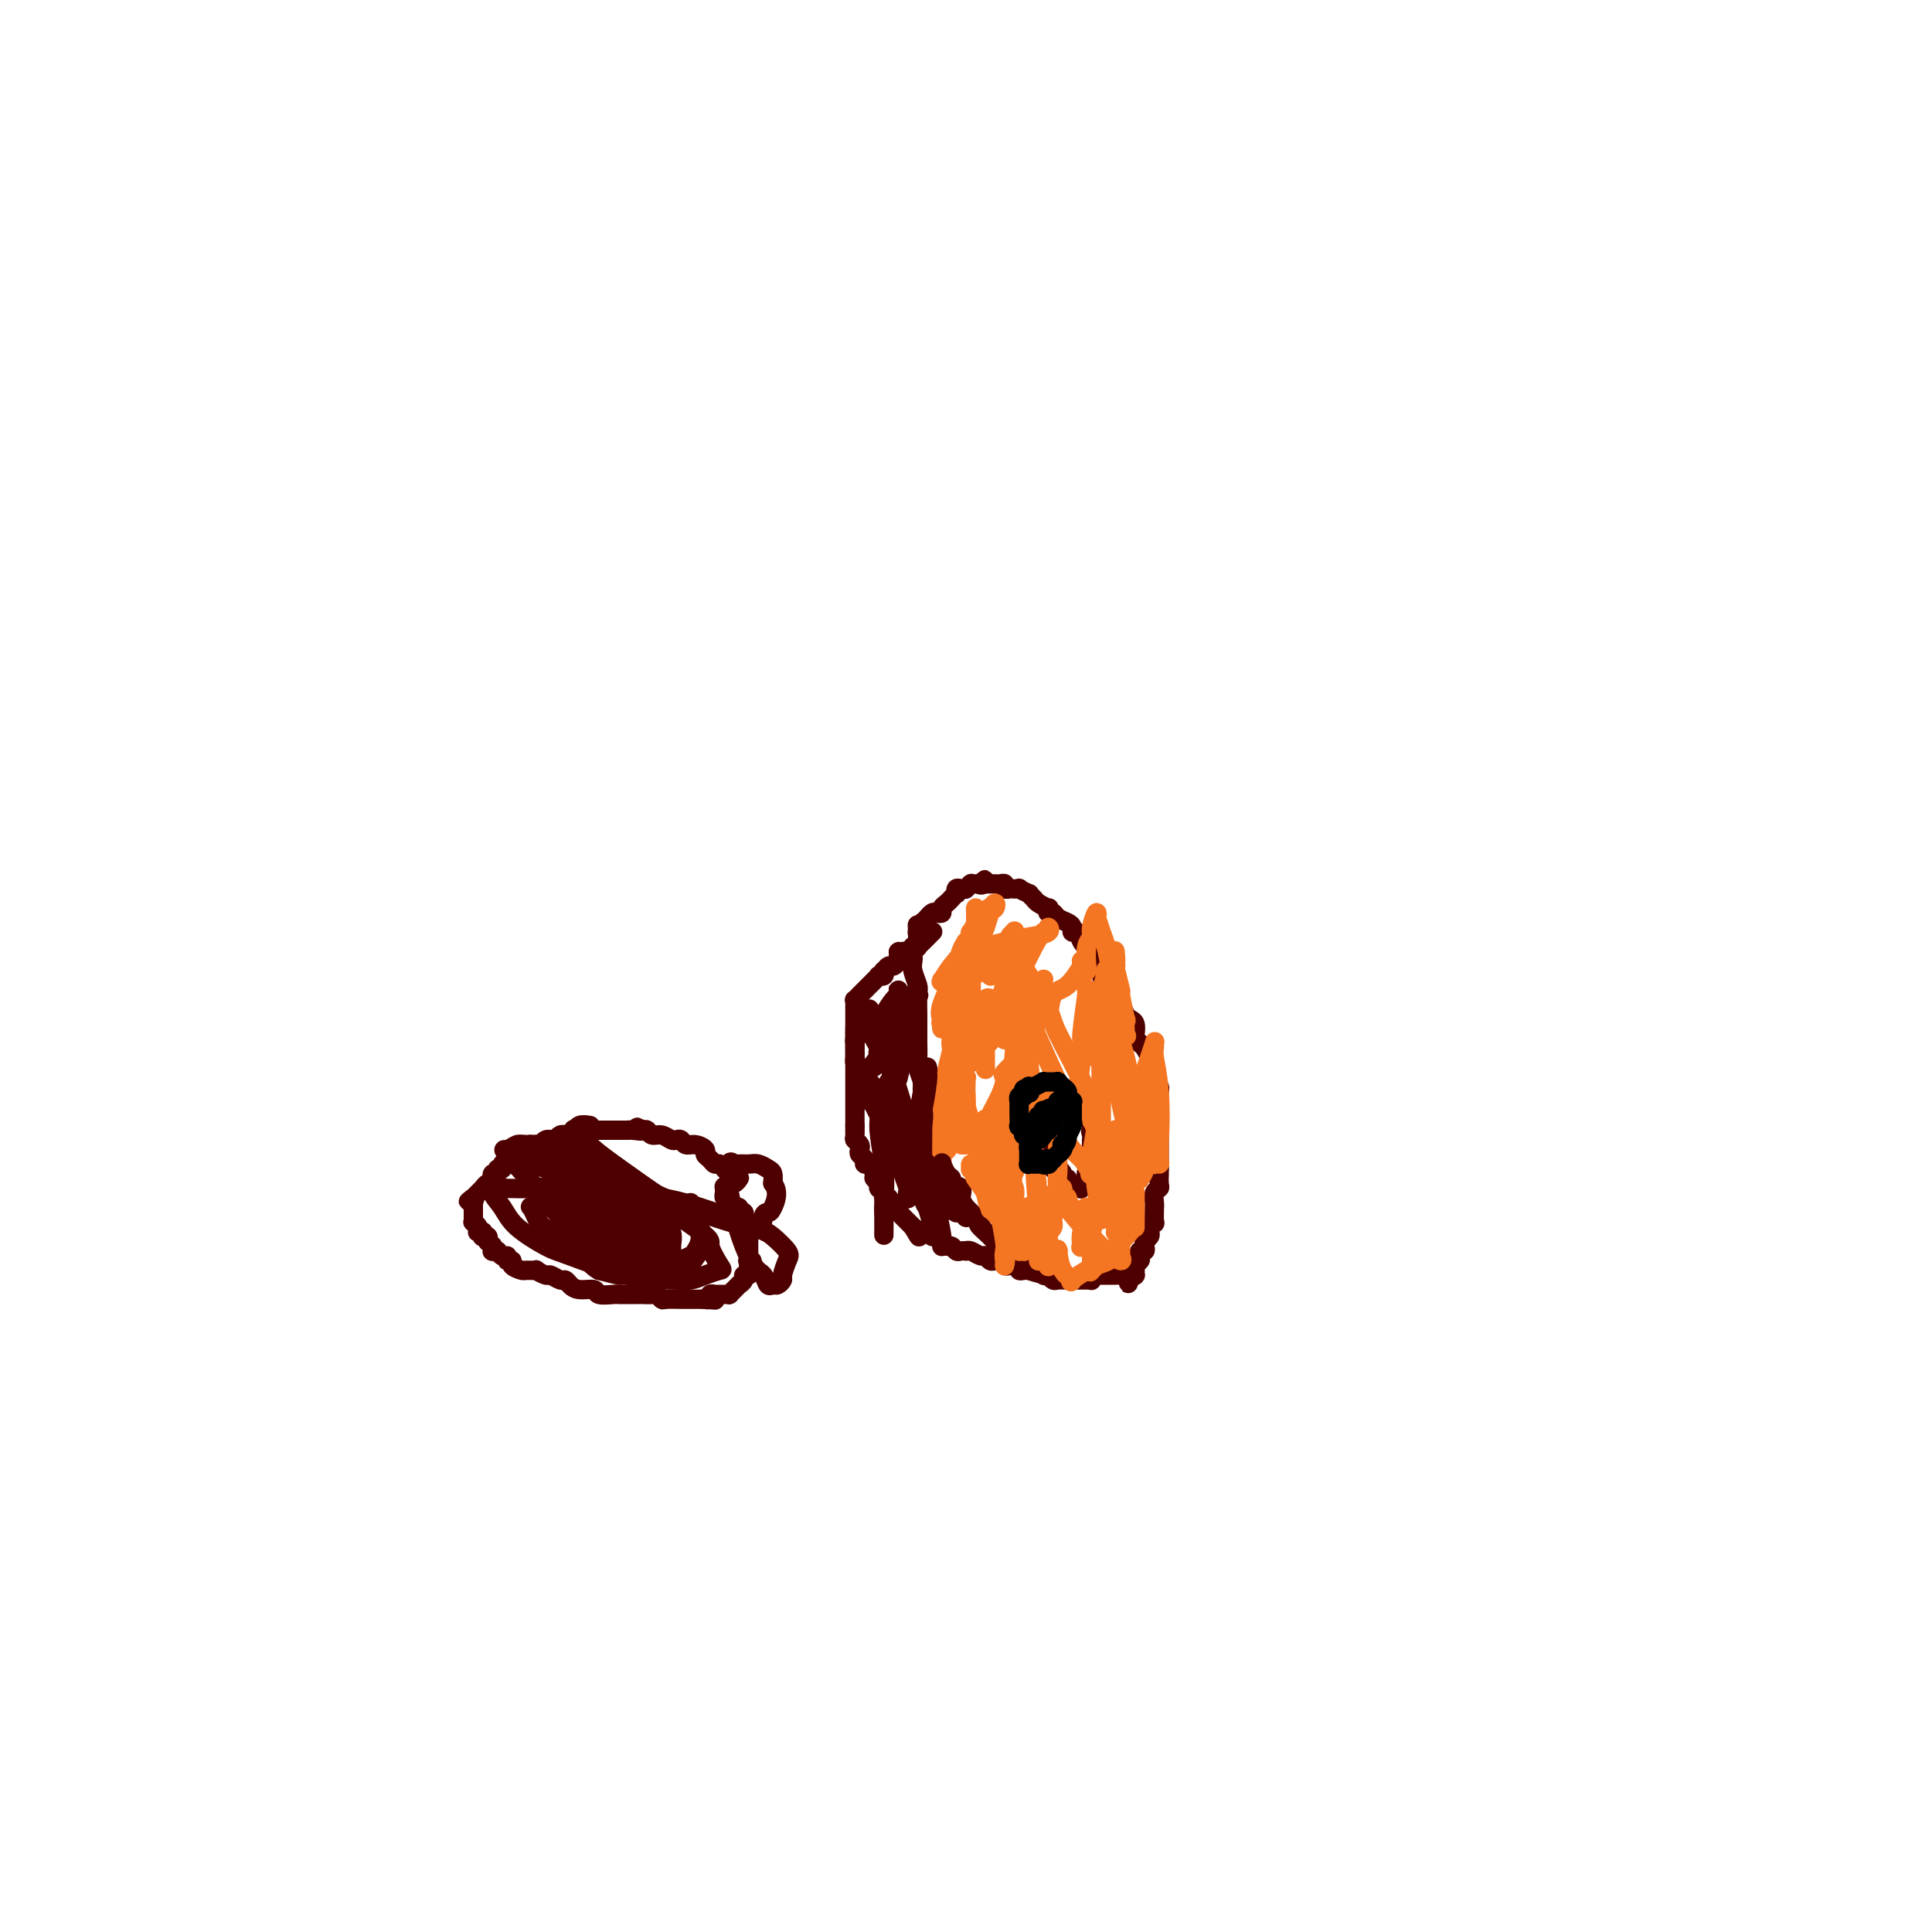 <svg viewBox='0 0 400 400' version='1.1' xmlns='http://www.w3.org/2000/svg' xmlns:xlink='http://www.w3.org/1999/xlink'><g fill='none' stroke='#4E0000' stroke-width='4' stroke-linecap='round' stroke-linejoin='round'><path d='M224,265c0.423,0.000 0.847,0.000 1,0c0.153,-0.000 0.037,-0.000 0,0c-0.037,0.000 0.005,0.000 0,0c-0.005,-0.000 -0.057,-0.000 0,0c0.057,0.000 0.221,0.000 0,0c-0.221,-0.000 -0.829,-0.000 -1,0c-0.171,0.000 0.096,0.000 0,0c-0.096,-0.000 -0.554,-0.000 -1,0c-0.446,0.000 -0.879,0.001 -1,0c-0.121,-0.001 0.069,-0.004 0,0c-0.069,0.004 -0.396,0.015 -1,0c-0.604,-0.015 -1.486,-0.055 -2,0c-0.514,0.055 -0.661,0.207 -1,0c-0.339,-0.207 -0.869,-0.773 -1,-1c-0.131,-0.227 0.139,-0.116 0,0c-0.139,0.116 -0.685,0.238 -1,0c-0.315,-0.238 -0.399,-0.837 -1,-1c-0.601,-0.163 -1.718,0.111 -2,0c-0.282,-0.111 0.271,-0.607 0,-1c-0.271,-0.393 -1.367,-0.682 -2,-1c-0.633,-0.318 -0.802,-0.665 -1,-1c-0.198,-0.335 -0.424,-0.657 -1,-1c-0.576,-0.343 -1.501,-0.708 -2,-1c-0.499,-0.292 -0.571,-0.512 -1,-1c-0.429,-0.488 -1.214,-1.244 -2,-2'/><path d='M204,255c-2.345,-1.953 -1.207,-1.835 -1,-2c0.207,-0.165 -0.517,-0.611 -1,-1c-0.483,-0.389 -0.726,-0.720 -1,-1c-0.274,-0.280 -0.581,-0.509 -1,-1c-0.419,-0.491 -0.952,-1.243 -1,-2c-0.048,-0.757 0.390,-1.518 0,-2c-0.390,-0.482 -1.606,-0.686 -2,-1c-0.394,-0.314 0.035,-0.740 0,-1c-0.035,-0.260 -0.534,-0.354 -1,-1c-0.466,-0.646 -0.898,-1.843 -1,-2c-0.102,-0.157 0.127,0.724 0,0c-0.127,-0.724 -0.609,-3.055 -1,-4c-0.391,-0.945 -0.692,-0.503 -1,-1c-0.308,-0.497 -0.622,-1.933 -1,-3c-0.378,-1.067 -0.819,-1.765 -1,-3c-0.181,-1.235 -0.101,-3.008 0,-4c0.101,-0.992 0.223,-1.204 0,-2c-0.223,-0.796 -0.792,-2.176 -1,-3c-0.208,-0.824 -0.056,-1.093 0,-2c0.056,-0.907 0.015,-2.453 0,-3c-0.015,-0.547 -0.003,-0.095 0,-1c0.003,-0.905 -0.003,-3.166 0,-4c0.003,-0.834 0.015,-0.241 0,-1c-0.015,-0.759 -0.056,-2.872 0,-4c0.056,-1.128 0.210,-1.272 0,-2c-0.210,-0.728 -0.785,-2.040 -1,-3c-0.215,-0.960 -0.072,-1.570 0,-2c0.072,-0.430 0.071,-0.682 0,-1c-0.071,-0.318 -0.211,-0.701 0,-1c0.211,-0.299 0.775,-0.514 1,-1c0.225,-0.486 0.113,-1.243 0,-2'/><path d='M190,194c-0.154,-5.508 -0.037,-1.279 0,0c0.037,1.279 -0.004,-0.393 0,-1c0.004,-0.607 0.054,-0.147 0,0c-0.054,0.147 -0.210,-0.017 0,0c0.210,0.017 0.787,0.216 1,0c0.213,-0.216 0.061,-0.847 0,-1c-0.061,-0.153 -0.031,0.170 0,0c0.031,-0.170 0.064,-0.834 0,-1c-0.064,-0.166 -0.225,0.166 0,0c0.225,-0.166 0.835,-0.828 1,-1c0.165,-0.172 -0.114,0.147 0,0c0.114,-0.147 0.622,-0.760 1,-1c0.378,-0.240 0.626,-0.105 1,0c0.374,0.105 0.874,0.182 1,0c0.126,-0.182 -0.124,-0.622 0,-1c0.124,-0.378 0.621,-0.693 1,-1c0.379,-0.307 0.640,-0.604 1,-1c0.360,-0.396 0.818,-0.891 1,-1c0.182,-0.109 0.087,0.167 0,0c-0.087,-0.167 -0.167,-0.777 0,-1c0.167,-0.223 0.580,-0.059 1,0c0.420,0.059 0.848,0.012 1,0c0.152,-0.012 0.027,0.011 0,0c-0.027,-0.011 0.045,-0.055 0,0c-0.045,0.055 -0.205,0.211 0,0c0.205,-0.211 0.777,-0.789 1,-1c0.223,-0.211 0.099,-0.057 0,0c-0.099,0.057 -0.171,0.015 0,0c0.171,-0.015 0.584,-0.004 1,0c0.416,0.004 0.833,0.001 1,0c0.167,-0.001 0.083,-0.001 0,0'/><path d='M203,183c1.952,-1.702 0.331,-0.456 0,0c-0.331,0.456 0.628,0.122 1,0c0.372,-0.122 0.156,-0.033 0,0c-0.156,0.033 -0.253,0.009 0,0c0.253,-0.009 0.855,-0.002 1,0c0.145,0.002 -0.167,-0.000 0,0c0.167,0.000 0.814,0.004 1,0c0.186,-0.004 -0.089,-0.015 0,0c0.089,0.015 0.544,0.057 1,0c0.456,-0.057 0.915,-0.211 1,0c0.085,0.211 -0.204,0.788 0,1c0.204,0.212 0.900,0.061 1,0c0.100,-0.061 -0.394,-0.031 0,0c0.394,0.031 1.678,0.064 2,0c0.322,-0.064 -0.318,-0.225 0,0c0.318,0.225 1.595,0.835 2,1c0.405,0.165 -0.063,-0.114 0,0c0.063,0.114 0.657,0.623 1,1c0.343,0.377 0.435,0.622 1,1c0.565,0.378 1.603,0.889 2,1c0.397,0.111 0.151,-0.177 0,0c-0.151,0.177 -0.208,0.821 0,1c0.208,0.179 0.682,-0.105 1,0c0.318,0.105 0.481,0.601 1,1c0.519,0.399 1.396,0.702 2,1c0.604,0.298 0.935,0.590 1,1c0.065,0.410 -0.137,0.939 0,1c0.137,0.061 0.614,-0.344 1,0c0.386,0.344 0.681,1.439 1,2c0.319,0.561 0.663,0.589 1,1c0.337,0.411 0.669,1.206 1,2'/><path d='M226,198c2.184,2.045 1.145,0.656 1,1c-0.145,0.344 0.605,2.420 1,3c0.395,0.580 0.434,-0.335 1,0c0.566,0.335 1.657,1.921 2,3c0.343,1.079 -0.062,1.650 0,2c0.062,0.350 0.591,0.479 1,1c0.409,0.521 0.697,1.435 1,2c0.303,0.565 0.620,0.782 1,1c0.380,0.218 0.822,0.439 1,1c0.178,0.561 0.090,1.464 0,2c-0.090,0.536 -0.183,0.706 0,1c0.183,0.294 0.641,0.712 1,1c0.359,0.288 0.618,0.444 1,1c0.382,0.556 0.886,1.511 1,2c0.114,0.489 -0.162,0.513 0,1c0.162,0.487 0.761,1.439 1,2c0.239,0.561 0.117,0.731 0,1c-0.117,0.269 -0.227,0.635 0,1c0.227,0.365 0.793,0.728 1,1c0.207,0.272 0.055,0.453 0,1c-0.055,0.547 -0.015,1.460 0,2c0.015,0.540 0.004,0.705 0,1c-0.004,0.295 -0.001,0.718 0,1c0.001,0.282 0.000,0.423 0,1c-0.000,0.577 -0.000,1.591 0,2c0.000,0.409 0.000,0.214 0,1c-0.000,0.786 -0.000,2.553 0,3c0.000,0.447 0.000,-0.427 0,0c-0.000,0.427 -0.000,2.153 0,3c0.000,0.847 0.000,0.813 0,1c-0.000,0.187 -0.000,0.593 0,1'/><path d='M240,242c0.004,2.594 0.015,1.080 0,1c-0.015,-0.080 -0.057,1.276 0,2c0.057,0.724 0.211,0.818 0,1c-0.211,0.182 -0.789,0.453 -1,1c-0.211,0.547 -0.056,1.372 0,2c0.056,0.628 0.011,1.061 0,1c-0.011,-0.061 0.011,-0.616 0,0c-0.011,0.616 -0.054,2.403 0,3c0.054,0.597 0.207,0.005 0,0c-0.207,-0.005 -0.774,0.576 -1,1c-0.226,0.424 -0.112,0.692 0,1c0.112,0.308 0.223,0.656 0,1c-0.223,0.344 -0.778,0.684 -1,1c-0.222,0.316 -0.111,0.610 0,1c0.111,0.390 0.222,0.878 0,1c-0.222,0.122 -0.777,-0.121 -1,0c-0.223,0.121 -0.112,0.607 0,1c0.112,0.393 0.226,0.694 0,1c-0.226,0.306 -0.793,0.617 -1,1c-0.207,0.383 -0.055,0.838 0,1c0.055,0.162 0.015,0.029 0,0c-0.015,-0.029 -0.003,0.045 0,0c0.003,-0.045 -0.002,-0.208 0,0c0.002,0.208 0.011,0.788 0,1c-0.011,0.212 -0.041,0.057 0,0c0.041,-0.057 0.155,-0.016 0,0c-0.155,0.016 -0.577,0.008 -1,0'/><path d='M234,264c-0.879,3.403 -0.078,0.912 0,0c0.078,-0.912 -0.567,-0.244 -1,0c-0.433,0.244 -0.652,0.065 -1,0c-0.348,-0.065 -0.824,-0.018 -1,0c-0.176,0.018 -0.051,0.005 0,0c0.051,-0.005 0.027,-0.001 0,0c-0.027,0.001 -0.059,0.000 0,0c0.059,-0.000 0.208,-0.000 0,0c-0.208,0.000 -0.773,0.000 -1,0c-0.227,-0.000 -0.117,-0.000 0,0c0.117,0.000 0.241,0.000 0,0c-0.241,-0.000 -0.848,-0.000 -1,0c-0.152,0.000 0.152,0.000 0,0c-0.152,-0.000 -0.759,-0.000 -1,0c-0.241,0.000 -0.117,0.000 0,0c0.117,-0.000 0.228,-0.000 0,0c-0.228,0.000 -0.793,0.000 -1,0c-0.207,-0.000 -0.055,-0.000 0,0c0.055,0.000 0.015,0.000 0,0c-0.015,-0.000 -0.004,-0.000 0,0c0.004,0.000 0.001,0.000 0,0c-0.001,-0.000 -0.000,-0.000 0,0c0.000,0.000 0.000,0.000 0,0'/><path d='M227,264c-1.099,0.001 -0.347,0.004 0,0c0.347,-0.004 0.289,-0.015 0,0c-0.289,0.015 -0.810,0.057 -1,0c-0.190,-0.057 -0.051,-0.211 0,0c0.051,0.211 0.014,0.789 0,1c-0.014,0.211 -0.004,0.057 0,0c0.004,-0.057 0.001,-0.016 0,0c-0.001,0.016 -0.001,0.008 0,0'/><path d='M221,245c-0.000,0.001 -0.000,0.001 0,0c0.000,-0.001 0.001,-0.004 0,0c-0.001,0.004 -0.004,0.016 0,0c0.004,-0.016 0.016,-0.060 0,0c-0.016,0.060 -0.060,0.222 0,0c0.060,-0.222 0.222,-0.829 0,-1c-0.222,-0.171 -0.830,0.094 -1,0c-0.170,-0.094 0.098,-0.547 0,-1c-0.098,-0.453 -0.562,-0.905 -1,-1c-0.438,-0.095 -0.849,0.167 -1,0c-0.151,-0.167 -0.043,-0.762 0,-1c0.043,-0.238 0.022,-0.119 0,0'/><path d='M218,241c-0.692,-0.858 -0.921,-1.003 -1,-1c-0.079,0.003 -0.007,0.156 0,0c0.007,-0.156 -0.050,-0.619 0,-1c0.050,-0.381 0.206,-0.679 0,-1c-0.206,-0.321 -0.773,-0.664 -1,-1c-0.227,-0.336 -0.113,-0.663 0,-1c0.113,-0.337 0.227,-0.682 0,-1c-0.227,-0.318 -0.793,-0.610 -1,-1c-0.207,-0.390 -0.056,-0.879 0,-1c0.056,-0.121 0.015,0.126 0,0c-0.015,-0.126 -0.004,-0.625 0,-1c0.004,-0.375 0.001,-0.626 0,-1c-0.001,-0.374 -0.001,-0.871 0,-1c0.001,-0.129 0.004,0.109 0,0c-0.004,-0.109 -0.015,-0.564 0,-1c0.015,-0.436 0.057,-0.853 0,-1c-0.057,-0.147 -0.211,-0.025 0,0c0.211,0.025 0.789,-0.046 1,0c0.211,0.046 0.057,0.210 0,0c-0.057,-0.210 -0.015,-0.792 0,-1c0.015,-0.208 0.003,-0.042 0,0c-0.003,0.042 0.003,-0.041 0,0c-0.003,0.041 -0.015,0.207 0,0c0.015,-0.207 0.057,-0.788 0,-1c-0.057,-0.212 -0.211,-0.056 0,0c0.211,0.056 0.789,0.011 1,0c0.211,-0.011 0.057,0.011 0,0c-0.057,-0.011 -0.015,-0.054 0,0c0.015,0.054 0.004,0.207 0,0c-0.004,-0.207 -0.001,-0.773 0,-1c0.001,-0.227 0.001,-0.113 0,0'/><path d='M217,225c-0.159,-2.475 -0.056,-0.663 0,0c0.056,0.663 0.067,0.178 0,0c-0.067,-0.178 -0.210,-0.047 0,0c0.210,0.047 0.774,0.012 1,0c0.226,-0.012 0.116,0.001 0,0c-0.116,-0.001 -0.237,-0.014 0,0c0.237,0.014 0.833,0.057 1,0c0.167,-0.057 -0.095,-0.212 0,0c0.095,0.212 0.548,0.793 1,1c0.452,0.207 0.905,0.042 1,0c0.095,-0.042 -0.167,0.040 0,0c0.167,-0.040 0.763,-0.203 1,0c0.237,0.203 0.115,0.772 0,1c-0.115,0.228 -0.223,0.113 0,0c0.223,-0.113 0.777,-0.226 1,0c0.223,0.226 0.116,0.792 0,1c-0.116,0.208 -0.241,0.060 0,0c0.241,-0.060 0.850,-0.031 1,0c0.150,0.031 -0.157,0.065 0,0c0.157,-0.065 0.778,-0.229 1,0c0.222,0.229 0.045,0.850 0,1c-0.045,0.150 0.040,-0.171 0,0c-0.040,0.171 -0.207,0.835 0,1c0.207,0.165 0.788,-0.167 1,0c0.212,0.167 0.057,0.833 0,1c-0.057,0.167 -0.015,-0.165 0,0c0.015,0.165 0.004,0.829 0,1c-0.004,0.171 -0.001,-0.150 0,0c0.001,0.150 0.000,0.771 0,1c-0.000,0.229 -0.000,0.065 0,0c0.000,-0.065 0.000,-0.033 0,0'/><path d='M226,233c1.392,1.421 0.373,0.973 0,1c-0.373,0.027 -0.100,0.528 0,1c0.100,0.472 0.027,0.914 0,1c-0.027,0.086 -0.007,-0.184 0,0c0.007,0.184 0.002,0.823 0,1c-0.002,0.177 -0.001,-0.106 0,0c0.001,0.106 0.000,0.603 0,1c-0.000,0.397 0.000,0.694 0,1c-0.000,0.306 -0.000,0.621 0,1c0.000,0.379 0.001,0.823 0,1c-0.001,0.177 -0.004,0.086 0,0c0.004,-0.086 0.015,-0.168 0,0c-0.015,0.168 -0.057,0.585 0,1c0.057,0.415 0.211,0.829 0,1c-0.211,0.171 -0.789,0.099 -1,0c-0.211,-0.099 -0.056,-0.224 0,0c0.056,0.224 0.011,0.796 0,1c-0.011,0.204 0.011,0.041 0,0c-0.011,-0.041 -0.056,0.042 0,0c0.056,-0.042 0.211,-0.207 0,0c-0.211,0.207 -0.789,0.788 -1,1c-0.211,0.212 -0.057,0.057 0,0c0.057,-0.057 0.015,-0.015 0,0c-0.015,0.015 -0.004,0.004 0,0c0.004,-0.004 0.001,-0.001 0,0c-0.001,0.001 -0.000,0.000 0,0c0.000,-0.000 0.000,-0.000 0,0c-0.000,0.000 -0.000,0.000 0,0c0.000,-0.000 0.000,-0.000 0,0c-0.000,0.000 -0.000,0.000 0,0c0.000,-0.000 0.000,-0.000 0,0'/><path d='M224,245c-0.333,2.000 -0.167,1.000 0,0'/><path d='M150,242c-0.002,-0.002 -0.003,-0.005 0,0c0.003,0.005 0.012,0.016 0,0c-0.012,-0.016 -0.044,-0.060 0,0c0.044,0.060 0.165,0.223 0,0c-0.165,-0.223 -0.617,-0.833 -1,-1c-0.383,-0.167 -0.697,0.109 -1,0c-0.303,-0.109 -0.596,-0.603 -1,-1c-0.404,-0.397 -0.920,-0.699 -1,-1c-0.080,-0.301 0.277,-0.603 0,-1c-0.277,-0.397 -1.187,-0.890 -2,-1c-0.813,-0.110 -1.530,0.163 -2,0c-0.470,-0.163 -0.693,-0.761 -1,-1c-0.307,-0.239 -0.698,-0.120 -1,0c-0.302,0.120 -0.515,0.242 -1,0c-0.485,-0.242 -1.244,-0.848 -2,-1c-0.756,-0.152 -1.511,0.151 -2,0c-0.489,-0.151 -0.711,-0.758 -1,-1c-0.289,-0.242 -0.644,-0.121 -1,0'/><path d='M133,234c-2.527,-1.238 -0.344,-0.332 0,0c0.344,0.332 -1.149,0.089 -2,0c-0.851,-0.089 -1.059,-0.024 -1,0c0.059,0.024 0.385,0.006 0,0c-0.385,-0.006 -1.480,-0.002 -2,0c-0.520,0.002 -0.464,0.000 -1,0c-0.536,-0.000 -1.663,-0.000 -2,0c-0.337,0.000 0.117,0.000 0,0c-0.117,-0.000 -0.806,-0.000 -1,0c-0.194,0.000 0.107,0.000 0,0c-0.107,-0.000 -0.621,-0.000 -1,0c-0.379,0.000 -0.623,0.000 -1,0c-0.377,-0.000 -0.889,-0.001 -1,0c-0.111,0.001 0.178,0.004 0,0c-0.178,-0.004 -0.822,-0.015 -1,0c-0.178,0.015 0.110,0.057 0,0c-0.110,-0.057 -0.617,-0.211 -1,0c-0.383,0.211 -0.641,0.788 -1,1c-0.359,0.212 -0.818,0.061 -1,0c-0.182,-0.061 -0.086,-0.030 0,0c0.086,0.030 0.163,0.061 0,0c-0.163,-0.061 -0.565,-0.212 -1,0c-0.435,0.212 -0.904,0.788 -1,1c-0.096,0.212 0.180,0.061 0,0c-0.180,-0.061 -0.818,-0.030 -1,0c-0.182,0.030 0.091,0.061 0,0c-0.091,-0.061 -0.547,-0.212 -1,0c-0.453,0.212 -0.905,0.789 -1,1c-0.095,0.211 0.167,0.057 0,0c-0.167,-0.057 -0.762,-0.016 -1,0c-0.238,0.016 -0.119,0.008 0,0'/><path d='M111,237c-3.340,0.460 -0.689,0.109 0,0c0.689,-0.109 -0.585,0.022 -1,0c-0.415,-0.022 0.028,-0.198 0,0c-0.028,0.198 -0.528,0.770 -1,1c-0.472,0.230 -0.915,0.118 -1,0c-0.085,-0.118 0.187,-0.242 0,0c-0.187,0.242 -0.835,0.848 -1,1c-0.165,0.152 0.152,-0.152 0,0c-0.152,0.152 -0.772,0.759 -1,1c-0.228,0.241 -0.064,0.118 0,0c0.064,-0.118 0.027,-0.229 0,0c-0.027,0.229 -0.045,0.797 0,1c0.045,0.203 0.152,0.039 0,0c-0.152,-0.039 -0.561,0.046 -1,0c-0.439,-0.046 -0.906,-0.224 -1,0c-0.094,0.224 0.185,0.848 0,1c-0.185,0.152 -0.834,-0.169 -1,0c-0.166,0.169 0.152,0.829 0,1c-0.152,0.171 -0.772,-0.146 -1,0c-0.228,0.146 -0.064,0.756 0,1c0.064,0.244 0.028,0.122 0,0c-0.028,-0.122 -0.046,-0.243 0,0c0.046,0.243 0.157,0.849 0,1c-0.157,0.151 -0.582,-0.152 -1,0c-0.418,0.152 -0.829,0.758 -1,1c-0.171,0.242 -0.102,0.121 0,0c0.102,-0.121 0.237,-0.242 0,0c-0.237,0.242 -0.847,0.848 -1,1c-0.153,0.152 0.151,-0.152 0,0c-0.151,0.152 -0.757,0.758 -1,1c-0.243,0.242 -0.121,0.121 0,0'/><path d='M98,248c-2.011,1.642 -0.539,0.248 0,0c0.539,-0.248 0.144,0.652 0,1c-0.144,0.348 -0.039,0.146 0,0c0.039,-0.146 0.010,-0.236 0,0c-0.010,0.236 -0.003,0.798 0,1c0.003,0.202 0.001,0.044 0,0c-0.001,-0.044 -0.000,0.026 0,0c0.000,-0.026 0.000,-0.146 0,0c-0.000,0.146 -0.001,0.560 0,1c0.001,0.440 0.004,0.905 0,1c-0.004,0.095 -0.015,-0.181 0,0c0.015,0.181 0.056,0.819 0,1c-0.056,0.181 -0.207,-0.096 0,0c0.207,0.096 0.774,0.565 1,1c0.226,0.435 0.112,0.835 0,1c-0.112,0.165 -0.222,0.096 0,0c0.222,-0.096 0.778,-0.218 1,0c0.222,0.218 0.112,0.776 0,1c-0.112,0.224 -0.226,0.113 0,0c0.226,-0.113 0.792,-0.227 1,0c0.208,0.227 0.060,0.797 0,1c-0.060,0.203 -0.030,0.041 0,0c0.030,-0.041 0.061,0.041 0,0c-0.061,-0.041 -0.212,-0.203 0,0c0.212,0.203 0.788,0.772 1,1c0.212,0.228 0.061,0.114 0,0c-0.061,-0.114 -0.030,-0.227 0,0c0.030,0.227 0.060,0.793 0,1c-0.060,0.207 -0.208,0.056 0,0c0.208,-0.056 0.774,-0.016 1,0c0.226,0.016 0.113,0.008 0,0'/><path d='M103,259c1.245,1.864 1.857,1.025 2,1c0.143,-0.025 -0.184,0.764 0,1c0.184,0.236 0.881,-0.080 1,0c0.119,0.080 -0.338,0.556 0,1c0.338,0.444 1.471,0.855 2,1c0.529,0.145 0.455,0.024 1,0c0.545,-0.024 1.708,0.050 2,0c0.292,-0.050 -0.287,-0.224 0,0c0.287,0.224 1.438,0.847 2,1c0.562,0.153 0.533,-0.165 1,0c0.467,0.165 1.428,0.814 2,1c0.572,0.186 0.753,-0.090 1,0c0.247,0.090 0.560,0.546 1,1c0.440,0.454 1.007,0.906 2,1c0.993,0.094 2.410,-0.171 3,0c0.590,0.171 0.351,0.778 1,1c0.649,0.222 2.186,0.059 3,0c0.814,-0.059 0.904,-0.016 1,0c0.096,0.016 0.196,0.003 1,0c0.804,-0.003 2.310,0.003 3,0c0.690,-0.003 0.564,-0.015 1,0c0.436,0.015 1.434,0.057 2,0c0.566,-0.057 0.701,-0.211 1,0c0.299,0.211 0.763,0.789 1,1c0.237,0.211 0.249,0.057 1,0c0.751,-0.057 2.243,-0.015 3,0c0.757,0.015 0.780,0.004 1,0c0.220,-0.004 0.636,-0.001 1,0c0.364,0.001 0.675,0.000 1,0c0.325,-0.000 0.664,-0.000 1,0c0.336,0.000 0.668,0.000 1,0'/><path d='M146,269c4.023,0.310 1.082,0.084 0,0c-1.082,-0.084 -0.305,-0.026 0,0c0.305,0.026 0.138,0.021 0,0c-0.138,-0.021 -0.248,-0.058 0,0c0.248,0.058 0.854,0.212 1,0c0.146,-0.212 -0.168,-0.789 0,-1c0.168,-0.211 0.819,-0.057 1,0c0.181,0.057 -0.109,0.015 0,0c0.109,-0.015 0.618,-0.004 1,0c0.382,0.004 0.638,0.002 1,0c0.362,-0.002 0.832,-0.003 1,0c0.168,0.003 0.035,0.011 0,0c-0.035,-0.011 0.028,-0.041 0,0c-0.028,0.041 -0.147,0.152 0,0c0.147,-0.152 0.560,-0.567 1,-1c0.440,-0.433 0.906,-0.886 1,-1c0.094,-0.114 -0.185,0.109 0,0c0.185,-0.109 0.834,-0.551 1,-1c0.166,-0.449 -0.152,-0.905 0,-1c0.152,-0.095 0.773,0.171 1,0c0.227,-0.171 0.061,-0.778 0,-1c-0.061,-0.222 -0.016,-0.058 0,0c0.016,0.058 0.004,0.012 0,0c-0.004,-0.012 -0.001,0.011 0,0c0.001,-0.011 0.000,-0.055 0,0c-0.000,0.055 -0.000,0.211 0,0c0.000,-0.211 0.000,-0.789 0,-1c-0.000,-0.211 -0.000,-0.057 0,0c0.000,0.057 0.000,0.015 0,0c-0.000,-0.015 -0.000,-0.004 0,0c0.000,0.004 0.000,0.002 0,0'/><path d='M155,262c1.392,-1.311 0.373,-1.087 0,-1c-0.373,0.087 -0.100,0.038 0,0c0.100,-0.038 0.027,-0.067 0,0c-0.027,0.067 -0.007,0.228 0,0c0.007,-0.228 0.002,-0.846 0,-1c-0.002,-0.154 -0.001,0.155 0,0c0.001,-0.155 0.000,-0.774 0,-1c-0.000,-0.226 -0.000,-0.061 0,0c0.000,0.061 0.000,0.016 0,0c-0.000,-0.016 -0.000,-0.003 0,0c0.000,0.003 0.000,-0.003 0,0c-0.000,0.003 -0.000,0.016 0,0c0.000,-0.016 0.000,-0.061 0,0c-0.000,0.061 -0.000,0.226 0,0c0.000,-0.226 0.000,-0.844 0,-1c-0.000,-0.156 -0.000,0.151 0,0c0.000,-0.151 0.000,-0.759 0,-1c-0.000,-0.241 -0.000,-0.116 0,0c0.000,0.116 0.000,0.223 0,0c-0.000,-0.223 -0.000,-0.778 0,-1c0.000,-0.222 0.000,-0.112 0,0c-0.000,0.112 -0.000,0.227 0,0c0.000,-0.227 0.000,-0.797 0,-1c-0.000,-0.203 -0.000,-0.039 0,0c0.000,0.039 0.001,-0.046 0,0c-0.001,0.046 -0.004,0.223 0,0c0.004,-0.223 0.015,-0.847 0,-1c-0.015,-0.153 -0.056,0.165 0,0c0.056,-0.165 0.207,-0.814 0,-1c-0.207,-0.186 -0.774,0.090 -1,0c-0.226,-0.090 -0.113,-0.545 0,-1'/><path d='M154,252c-0.150,-1.563 -0.026,-0.472 0,0c0.026,0.472 -0.046,0.324 0,0c0.046,-0.324 0.210,-0.822 0,-1c-0.210,-0.178 -0.792,-0.034 -1,0c-0.208,0.034 -0.041,-0.043 0,0c0.041,0.043 -0.045,0.204 0,0c0.045,-0.204 0.222,-0.773 0,-1c-0.222,-0.227 -0.844,-0.112 -1,0c-0.156,0.112 0.155,0.222 0,0c-0.155,-0.222 -0.777,-0.776 -1,-1c-0.223,-0.224 -0.046,-0.116 0,0c0.046,0.116 -0.040,0.241 0,0c0.040,-0.241 0.207,-0.850 0,-1c-0.207,-0.150 -0.788,0.157 -1,0c-0.212,-0.157 -0.057,-0.778 0,-1c0.057,-0.222 0.015,-0.046 0,0c-0.015,0.046 -0.004,-0.039 0,0c0.004,0.039 0.001,0.203 0,0c-0.001,-0.203 -0.000,-0.772 0,-1c0.000,-0.228 0.000,-0.114 0,0'/><path d='M150,246c-0.380,-0.863 0.669,-0.021 1,0c0.331,0.021 -0.056,-0.778 0,-1c0.056,-0.222 0.553,0.132 1,0c0.447,-0.132 0.842,-0.752 1,-1c0.158,-0.248 0.079,-0.124 0,0'/><path d='M193,193c-0.002,0.002 -0.004,0.004 0,0c0.004,-0.004 0.015,-0.015 0,0c-0.015,0.015 -0.057,0.057 0,0c0.057,-0.057 0.212,-0.212 0,0c-0.212,0.212 -0.793,0.793 -1,1c-0.207,0.207 -0.041,0.041 0,0c0.041,-0.041 -0.042,0.042 0,0c0.042,-0.042 0.208,-0.208 0,0c-0.208,0.208 -0.792,0.792 -1,1c-0.208,0.208 -0.041,0.042 0,0c0.041,-0.042 -0.046,0.042 0,0c0.046,-0.042 0.224,-0.208 0,0c-0.224,0.208 -0.849,0.792 -1,1c-0.151,0.208 0.171,0.042 0,0c-0.171,-0.042 -0.834,0.041 -1,0c-0.166,-0.041 0.165,-0.207 0,0c-0.165,0.207 -0.828,0.788 -1,1c-0.172,0.212 0.146,0.057 0,0c-0.146,-0.057 -0.756,-0.016 -1,0c-0.244,0.016 -0.122,0.008 0,0'/><path d='M187,197c-1.156,0.576 -1.045,0.015 -1,0c0.045,-0.015 0.023,0.517 0,1c-0.023,0.483 -0.048,0.918 0,1c0.048,0.082 0.170,-0.189 0,0c-0.170,0.189 -0.633,0.839 -1,1c-0.367,0.161 -0.638,-0.167 -1,0c-0.362,0.167 -0.815,0.830 -1,1c-0.185,0.170 -0.101,-0.152 0,0c0.101,0.152 0.219,0.777 0,1c-0.219,0.223 -0.776,0.045 -1,0c-0.224,-0.045 -0.115,0.043 0,0c0.115,-0.043 0.237,-0.218 0,0c-0.237,0.218 -0.833,0.828 -1,1c-0.167,0.172 0.095,-0.093 0,0c-0.095,0.093 -0.546,0.546 -1,1c-0.454,0.454 -0.910,0.910 -1,1c-0.090,0.090 0.186,-0.187 0,0c-0.186,0.187 -0.834,0.838 -1,1c-0.166,0.162 0.152,-0.164 0,0c-0.152,0.164 -0.773,0.819 -1,1c-0.227,0.181 -0.061,-0.110 0,0c0.061,0.110 0.016,0.622 0,1c-0.016,0.378 -0.004,0.621 0,1c0.004,0.379 0.001,0.894 0,1c-0.001,0.106 -0.000,-0.197 0,0c0.000,0.197 0.000,0.893 0,1c-0.000,0.107 -0.000,-0.375 0,0c0.000,0.375 0.000,1.606 0,2c-0.000,0.394 -0.000,-0.048 0,0c0.000,0.048 0.000,0.585 0,1c-0.000,0.415 -0.000,0.707 0,1'/><path d='M177,215c-0.155,1.365 -0.041,0.278 0,0c0.041,-0.278 0.010,0.255 0,1c-0.010,0.745 0.000,1.703 0,2c-0.000,0.297 -0.011,-0.066 0,0c0.011,0.066 0.044,0.562 0,1c-0.044,0.438 -0.165,0.818 0,1c0.165,0.182 0.618,0.167 1,1c0.382,0.833 0.695,2.515 1,3c0.305,0.485 0.602,-0.226 1,0c0.398,0.226 0.898,1.388 1,2c0.102,0.612 -0.194,0.673 0,1c0.194,0.327 0.879,0.918 1,1c0.121,0.082 -0.322,-0.347 0,0c0.322,0.347 1.410,1.469 2,2c0.590,0.531 0.683,0.471 1,1c0.317,0.529 0.859,1.647 1,2c0.141,0.353 -0.117,-0.060 0,0c0.117,0.060 0.610,0.595 1,1c0.390,0.405 0.678,0.682 1,1c0.322,0.318 0.677,0.676 1,1c0.323,0.324 0.612,0.613 1,1c0.388,0.387 0.873,0.873 1,1c0.127,0.127 -0.106,-0.106 0,0c0.106,0.106 0.550,0.550 1,1c0.450,0.450 0.905,0.905 1,1c0.095,0.095 -0.171,-0.171 0,0c0.171,0.171 0.778,0.778 1,1c0.222,0.222 0.060,0.060 0,0c-0.060,-0.060 -0.017,-0.017 0,0c0.017,0.017 0.009,0.009 0,0'/><path d='M194,241c2.325,2.636 0.637,0.727 0,0c-0.637,-0.727 -0.223,-0.272 0,0c0.223,0.272 0.256,0.362 0,0c-0.256,-0.362 -0.800,-1.174 -1,-2c-0.200,-0.826 -0.057,-1.664 0,-2c0.057,-0.336 0.029,-0.168 0,0'/><path d='M181,214c0.000,0.030 0.000,0.061 0,0c0.000,-0.061 0.000,-0.212 0,0c0.000,0.212 0.000,0.789 0,1c-0.000,0.211 0.000,0.057 0,0c0.000,-0.057 0.000,-0.015 0,0c0.000,0.015 0.000,0.004 0,0c0.000,-0.004 0.000,-0.001 0,0c0.000,0.001 0.000,0.001 0,0'/><path d='M177,213c0.000,-0.111 0.000,-0.222 0,0c0.000,0.222 0.000,0.777 0,1c0.000,0.223 0.000,0.112 0,0c0.000,-0.112 0.000,-0.227 0,0c0.000,0.227 -0.000,0.795 0,1c0.000,0.205 0.000,0.045 0,0c-0.000,-0.045 0.000,0.024 0,0c0.000,-0.024 0.000,-0.143 0,0c0.000,0.143 -0.000,0.546 0,1c0.000,0.454 0.000,0.958 0,1c0.000,0.042 0.000,-0.378 0,0c0.000,0.378 0.000,1.555 0,2c0.000,0.445 0.000,0.159 0,0c0.000,-0.159 0.000,-0.193 0,0c0.000,0.193 0.000,0.611 0,1c0.000,0.389 0.000,0.750 0,1c0.000,0.250 0.000,0.391 0,1c0.000,0.609 0.000,1.686 0,2c0.000,0.314 0.000,-0.136 0,0c0.000,0.136 0.000,0.859 0,1c0.000,0.141 0.000,-0.300 0,0c0.000,0.300 0.000,1.341 0,2c0.000,0.659 0.000,0.936 0,1c0.000,0.064 0.000,-0.085 0,0c0.000,0.085 0.000,0.404 0,1c0.000,0.596 0.000,1.468 0,2c0.000,0.532 0.000,0.723 0,1c0.000,0.277 0.000,0.638 0,1'/><path d='M177,233c-0.004,2.985 -0.015,0.449 0,0c0.015,-0.449 0.055,1.189 0,2c-0.055,0.811 -0.207,0.794 0,1c0.207,0.206 0.773,0.634 1,1c0.227,0.366 0.116,0.671 0,1c-0.116,0.329 -0.237,0.683 0,1c0.237,0.317 0.833,0.596 1,1c0.167,0.404 -0.095,0.934 0,1c0.095,0.066 0.547,-0.332 1,0c0.453,0.332 0.906,1.396 1,2c0.094,0.604 -0.172,0.750 0,1c0.172,0.250 0.782,0.606 1,1c0.218,0.394 0.043,0.828 0,1c-0.043,0.172 0.045,0.084 0,0c-0.045,-0.084 -0.223,-0.162 0,0c0.223,0.162 0.847,0.564 1,1c0.153,0.436 -0.166,0.905 0,1c0.166,0.095 0.815,-0.185 1,0c0.185,0.185 -0.094,0.833 0,1c0.094,0.167 0.561,-0.147 1,0c0.439,0.147 0.848,0.756 1,1c0.152,0.244 0.045,0.122 0,0c-0.045,-0.122 -0.027,-0.244 0,0c0.027,0.244 0.064,0.854 0,1c-0.064,0.146 -0.228,-0.172 0,0c0.228,0.172 0.849,0.834 1,1c0.151,0.166 -0.170,-0.166 0,0c0.170,0.166 0.829,0.828 1,1c0.171,0.172 -0.146,-0.146 0,0c0.146,0.146 0.756,0.756 1,1c0.244,0.244 0.122,0.122 0,0'/><path d='M189,254c2.019,3.476 1.066,1.668 1,1c-0.066,-0.668 0.756,-0.194 1,0c0.244,0.194 -0.089,0.107 0,0c0.089,-0.107 0.601,-0.235 1,0c0.399,0.235 0.684,0.832 1,1c0.316,0.168 0.662,-0.095 1,0c0.338,0.095 0.668,0.547 1,1c0.332,0.453 0.667,0.906 1,1c0.333,0.094 0.663,-0.171 1,0c0.337,0.171 0.681,0.777 1,1c0.319,0.223 0.614,0.064 1,0c0.386,-0.064 0.863,-0.032 1,0c0.137,0.032 -0.065,0.065 0,0c0.065,-0.065 0.399,-0.228 1,0c0.601,0.228 1.470,0.846 2,1c0.530,0.154 0.720,-0.156 1,0c0.280,0.156 0.648,0.778 1,1c0.352,0.222 0.687,0.046 1,0c0.313,-0.046 0.605,0.040 1,0c0.395,-0.040 0.893,-0.207 1,0c0.107,0.207 -0.178,0.788 0,1c0.178,0.212 0.818,0.056 1,0c0.182,-0.056 -0.096,-0.011 0,0c0.096,0.011 0.564,-0.011 1,0c0.436,0.011 0.838,0.056 1,0c0.162,-0.056 0.082,-0.211 0,0c-0.082,0.211 -0.166,0.789 0,1c0.166,0.211 0.580,0.057 1,0c0.420,-0.057 0.844,-0.015 1,0c0.156,0.015 0.045,0.004 0,0c-0.045,-0.004 -0.022,-0.002 0,0'/><path d='M213,263c4.121,1.392 2.424,0.373 2,0c-0.424,-0.373 0.426,-0.100 1,0c0.574,0.100 0.872,0.026 1,0c0.128,-0.026 0.087,-0.003 0,0c-0.087,0.003 -0.219,-0.012 0,0c0.219,0.012 0.791,0.052 1,0c0.209,-0.052 0.056,-0.196 0,0c-0.056,0.196 -0.015,0.733 0,1c0.015,0.267 0.004,0.264 0,0c-0.004,-0.264 -0.001,-0.790 0,-1c0.001,-0.210 0.001,-0.105 0,0'/></g>
<g fill='none' stroke='#F47623' stroke-width='4' stroke-linecap='round' stroke-linejoin='round'><path d='M215,208c-0.008,0.012 -0.016,0.025 0,0c0.016,-0.025 0.057,-0.087 0,0c-0.057,0.087 -0.211,0.323 0,0c0.211,-0.323 0.786,-1.203 1,-2c0.214,-0.797 0.068,-1.509 0,-2c-0.068,-0.491 -0.058,-0.761 0,-1c0.058,-0.239 0.163,-0.446 0,0c-0.163,0.446 -0.593,1.545 -1,2c-0.407,0.455 -0.792,0.265 -1,1c-0.208,0.735 -0.238,2.393 -1,4c-0.762,1.607 -2.257,3.162 -3,4c-0.743,0.838 -0.735,0.959 -1,1c-0.265,0.041 -0.803,0.001 -1,0c-0.197,-0.001 -0.053,0.038 0,0c0.053,-0.038 0.014,-0.153 0,0c-0.014,0.153 -0.004,0.575 0,0c0.004,-0.575 0.001,-2.148 0,-3c-0.001,-0.852 -0.000,-0.985 0,-2c0.000,-1.015 0.000,-2.914 0,-4c-0.000,-1.086 -0.000,-1.361 0,-2c0.000,-0.639 0.000,-1.644 0,-2c-0.000,-0.356 -0.000,-0.065 0,0c0.000,0.065 0.000,-0.098 0,0c-0.000,0.098 -0.000,0.457 0,1c0.000,0.543 0.000,1.272 0,2'/><path d='M208,205c-0.078,0.763 -0.275,1.171 -1,3c-0.725,1.829 -1.980,5.078 -3,7c-1.020,1.922 -1.805,2.515 -2,3c-0.195,0.485 0.200,0.860 0,1c-0.200,0.140 -0.993,0.044 -1,0c-0.007,-0.044 0.774,-0.035 1,0c0.226,0.035 -0.104,0.096 0,0c0.104,-0.096 0.641,-0.350 1,-1c0.359,-0.650 0.541,-1.695 1,-3c0.459,-1.305 1.195,-2.871 2,-5c0.805,-2.129 1.680,-4.821 2,-6c0.320,-1.179 0.085,-0.844 0,-1c-0.085,-0.156 -0.021,-0.802 0,-1c0.021,-0.198 0.000,0.052 0,0c-0.000,-0.052 0.021,-0.407 0,0c-0.021,0.407 -0.082,1.574 0,2c0.082,0.426 0.309,0.110 0,2c-0.309,1.890 -1.155,5.984 -2,8c-0.845,2.016 -1.691,1.952 -2,3c-0.309,1.048 -0.083,3.207 0,4c0.083,0.793 0.022,0.220 0,0c-0.022,-0.220 -0.006,-0.086 0,0c0.006,0.086 0.002,0.125 0,0c-0.002,-0.125 -0.000,-0.414 0,-1c0.000,-0.586 -0.001,-1.470 0,-2c0.001,-0.530 0.005,-0.704 0,-2c-0.005,-1.296 -0.018,-3.712 0,-5c0.018,-1.288 0.067,-1.448 0,-2c-0.067,-0.552 -0.249,-1.495 0,-2c0.249,-0.505 0.928,-0.573 1,0c0.072,0.573 -0.464,1.786 -1,3'/><path d='M204,210c0.049,0.642 0.171,0.746 0,2c-0.171,1.254 -0.634,3.656 -1,5c-0.366,1.344 -0.634,1.629 -1,2c-0.366,0.371 -0.830,0.828 -1,1c-0.170,0.172 -0.046,0.058 0,0c0.046,-0.058 0.012,-0.061 0,0c-0.012,0.061 -0.003,0.185 0,-1c0.003,-1.185 0.001,-3.679 0,-5c-0.001,-1.321 -0.000,-1.467 0,-3c0.000,-1.533 0.001,-4.451 0,-6c-0.001,-1.549 -0.003,-1.728 0,-2c0.003,-0.272 0.012,-0.635 0,-1c-0.012,-0.365 -0.046,-0.730 0,0c0.046,0.730 0.170,2.557 0,4c-0.170,1.443 -0.634,2.502 -1,5c-0.366,2.498 -0.634,6.436 -1,8c-0.366,1.564 -0.830,0.756 -1,1c-0.170,0.244 -0.048,1.540 0,2c0.048,0.460 0.021,0.082 0,0c-0.021,-0.082 -0.035,0.131 0,0c0.035,-0.131 0.118,-0.607 0,-1c-0.118,-0.393 -0.438,-0.703 0,-2c0.438,-1.297 1.634,-3.581 2,-5c0.366,-1.419 -0.098,-1.971 0,-4c0.098,-2.029 0.758,-5.533 1,-7c0.242,-1.467 0.065,-0.895 0,-1c-0.065,-0.105 -0.019,-0.887 0,-1c0.019,-0.113 0.009,0.444 0,1'/><path d='M201,202c0.532,-3.434 0.363,-2.020 0,0c-0.363,2.020 -0.920,4.647 -1,6c-0.080,1.353 0.319,1.432 0,3c-0.319,1.568 -1.354,4.624 -2,6c-0.646,1.376 -0.901,1.071 -1,1c-0.099,-0.071 -0.041,0.090 0,0c0.041,-0.090 0.063,-0.432 0,-1c-0.063,-0.568 -0.213,-1.361 0,-2c0.213,-0.639 0.789,-1.123 1,-3c0.211,-1.877 0.056,-5.147 0,-7c-0.056,-1.853 -0.015,-2.291 0,-3c0.015,-0.709 0.002,-1.690 0,-2c-0.002,-0.310 0.006,0.051 0,0c-0.006,-0.051 -0.026,-0.512 0,0c0.026,0.512 0.098,1.998 0,3c-0.098,1.002 -0.366,1.519 -1,3c-0.634,1.481 -1.633,3.925 -2,5c-0.367,1.075 -0.101,0.780 0,1c0.101,0.220 0.038,0.954 0,1c-0.038,0.046 -0.050,-0.596 0,-1c0.050,-0.404 0.161,-0.571 0,-1c-0.161,-0.429 -0.593,-1.120 0,-3c0.593,-1.880 2.211,-4.949 3,-7c0.789,-2.051 0.747,-3.083 1,-4c0.253,-0.917 0.800,-1.720 1,-2c0.200,-0.280 0.054,-0.037 0,0c-0.054,0.037 -0.015,-0.132 0,0c0.015,0.132 0.008,0.566 0,1'/><path d='M200,196c0.580,-1.763 -0.471,-0.172 -1,1c-0.529,1.172 -0.535,1.924 -1,3c-0.465,1.076 -1.387,2.475 -2,3c-0.613,0.525 -0.917,0.175 -1,0c-0.083,-0.175 0.055,-0.174 0,0c-0.055,0.174 -0.303,0.521 0,0c0.303,-0.521 1.157,-1.910 2,-3c0.843,-1.090 1.677,-1.882 3,-4c1.323,-2.118 3.136,-5.561 4,-7c0.864,-1.439 0.778,-0.872 1,-1c0.222,-0.128 0.751,-0.949 1,-1c0.249,-0.051 0.217,0.669 0,1c-0.217,0.331 -0.618,0.272 -1,1c-0.382,0.728 -0.743,2.243 -1,3c-0.257,0.757 -0.410,0.754 -1,1c-0.590,0.246 -1.619,0.739 -2,1c-0.381,0.261 -0.116,0.288 0,0c0.116,-0.288 0.084,-0.891 0,-1c-0.084,-0.109 -0.219,0.276 0,0c0.219,-0.276 0.791,-1.213 1,-2c0.209,-0.787 0.056,-1.423 0,-2c-0.056,-0.577 -0.015,-1.096 0,-1c0.015,0.096 0.003,0.807 0,1c-0.003,0.193 0.002,-0.131 0,0c-0.002,0.131 -0.011,0.715 0,1c0.011,0.285 0.041,0.269 0,1c-0.041,0.731 -0.155,2.209 0,3c0.155,0.791 0.577,0.896 1,1'/><path d='M203,195c1.049,1.133 3.171,0.466 5,0c1.829,-0.466 3.363,-0.729 5,-1c1.637,-0.271 3.375,-0.548 4,-1c0.625,-0.452 0.137,-1.078 0,-1c-0.137,0.078 0.079,0.862 0,1c-0.079,0.138 -0.452,-0.369 -1,0c-0.548,0.369 -1.271,1.615 -2,3c-0.729,1.385 -1.463,2.909 -2,4c-0.537,1.091 -0.876,1.751 -1,2c-0.124,0.249 -0.033,0.088 0,0c0.033,-0.088 0.009,-0.104 0,0c-0.009,0.104 -0.002,0.329 0,0c0.002,-0.329 -0.003,-1.213 0,-2c0.003,-0.787 0.012,-1.476 0,-2c-0.012,-0.524 -0.046,-0.883 0,-1c0.046,-0.117 0.170,0.008 0,0c-0.170,-0.008 -0.635,-0.148 -1,0c-0.365,0.148 -0.631,0.585 -1,1c-0.369,0.415 -0.841,0.807 -1,1c-0.159,0.193 -0.004,0.185 0,0c0.004,-0.185 -0.142,-0.547 0,-1c0.142,-0.453 0.571,-0.995 1,-2c0.429,-1.005 0.859,-2.471 1,-3c0.141,-0.529 -0.006,-0.120 0,0c0.006,0.120 0.167,-0.050 0,0c-0.167,0.050 -0.660,0.321 -1,1c-0.340,0.679 -0.526,1.765 -1,3c-0.474,1.235 -1.237,2.617 -2,4'/><path d='M206,201c-0.845,1.453 -0.958,1.086 -1,1c-0.042,-0.086 -0.011,0.111 0,0c0.011,-0.111 0.004,-0.528 0,-1c-0.004,-0.472 -0.005,-0.999 0,-2c0.005,-1.001 0.016,-2.478 0,-3c-0.016,-0.522 -0.059,-0.091 0,0c0.059,0.091 0.218,-0.158 0,0c-0.218,0.158 -0.815,0.722 -1,1c-0.185,0.278 0.041,0.271 0,1c-0.041,0.729 -0.351,2.193 -1,3c-0.649,0.807 -1.639,0.956 -2,1c-0.361,0.044 -0.093,-0.016 0,0c0.093,0.016 0.012,0.109 0,0c-0.012,-0.109 0.046,-0.420 0,-1c-0.046,-0.580 -0.197,-1.430 0,-2c0.197,-0.570 0.741,-0.860 1,-1c0.259,-0.140 0.233,-0.131 0,0c-0.233,0.131 -0.674,0.385 -1,3c-0.326,2.615 -0.536,7.590 -1,10c-0.464,2.410 -1.183,2.254 -2,4c-0.817,1.746 -1.733,5.394 -2,7c-0.267,1.606 0.113,1.169 0,1c-0.113,-0.169 -0.720,-0.071 -1,0c-0.280,0.071 -0.233,0.114 0,0c0.233,-0.114 0.651,-0.384 1,-1c0.349,-0.616 0.630,-1.577 1,-3c0.370,-1.423 0.830,-3.306 1,-4c0.170,-0.694 0.048,-0.198 0,0c-0.048,0.198 -0.024,0.099 0,0'/><path d='M198,215c0.373,-1.024 0.306,-0.085 0,2c-0.306,2.085 -0.853,5.315 -1,8c-0.147,2.685 0.104,4.824 0,6c-0.104,1.176 -0.564,1.388 -1,3c-0.436,1.612 -0.849,4.622 -1,6c-0.151,1.378 -0.040,1.122 0,1c0.040,-0.122 0.011,-0.110 0,0c-0.011,0.110 -0.003,0.317 0,0c0.003,-0.317 0.001,-1.157 0,-2c-0.001,-0.843 -0.000,-1.690 0,-2c0.000,-0.310 0.000,-0.085 0,0c-0.000,0.085 -0.000,0.030 0,0c0.000,-0.030 0.000,-0.033 0,0c-0.000,0.033 -0.001,0.103 0,0c0.001,-0.103 0.004,-0.379 0,0c-0.004,0.379 -0.015,1.412 0,0c0.015,-1.412 0.057,-5.269 0,-7c-0.057,-1.731 -0.211,-1.336 0,-2c0.211,-0.664 0.789,-2.386 1,-3c0.211,-0.614 0.057,-0.119 0,0c-0.057,0.119 -0.015,-0.138 0,0c0.015,0.138 0.004,0.672 0,1c-0.004,0.328 -0.001,0.452 0,2c0.001,1.548 0.000,4.521 0,6c-0.000,1.479 -0.000,1.465 0,2c0.000,0.535 0.000,1.618 0,2c-0.000,0.382 -0.000,0.065 0,0c0.000,-0.065 0.000,0.124 0,0c-0.000,-0.124 -0.000,-0.562 0,-1'/><path d='M196,237c0.161,1.744 0.564,0.103 1,-1c0.436,-1.103 0.905,-1.669 1,-2c0.095,-0.331 -0.185,-0.429 0,0c0.185,0.429 0.834,1.383 1,2c0.166,0.617 -0.152,0.896 0,1c0.152,0.104 0.773,0.032 1,0c0.227,-0.032 0.061,-0.023 0,0c-0.061,0.023 -0.016,0.062 0,0c0.016,-0.062 0.004,-0.223 0,-1c-0.004,-0.777 -0.001,-2.170 0,-3c0.001,-0.830 0.000,-1.099 0,-2c-0.000,-0.901 -0.000,-2.436 0,-3c0.000,-0.564 0.000,-0.159 0,0c-0.000,0.159 -0.000,0.072 0,0c0.000,-0.072 0.000,-0.131 0,0c-0.000,0.131 -0.000,0.450 0,1c0.000,0.550 0.000,1.332 0,2c-0.000,0.668 -0.000,1.222 0,2c0.000,0.778 0.000,1.781 0,2c-0.000,0.219 -0.000,-0.345 0,-1c0.000,-0.655 0.000,-1.402 0,-2c-0.000,-0.598 -0.000,-1.047 0,-2c0.000,-0.953 0.000,-2.410 0,-3c-0.000,-0.590 -0.000,-0.311 0,0c0.000,0.311 0.000,0.656 0,1'/><path d='M200,228c0.000,-0.849 0.000,0.527 0,2c-0.000,1.473 -0.000,3.042 0,4c0.000,0.958 0.001,1.305 0,1c-0.001,-0.305 -0.004,-1.262 0,-2c0.004,-0.738 0.015,-1.255 0,-3c-0.015,-1.745 -0.057,-4.716 0,-6c0.057,-1.284 0.212,-0.880 0,-1c-0.212,-0.120 -0.790,-0.763 -1,-1c-0.210,-0.237 -0.053,-0.069 0,0c0.053,0.069 0.000,0.040 0,0c-0.000,-0.040 0.053,-0.092 0,1c-0.053,1.092 -0.210,3.327 0,5c0.210,1.673 0.788,2.786 1,4c0.212,1.214 0.057,2.531 0,3c-0.057,0.469 -0.015,0.091 0,0c0.015,-0.091 0.004,0.105 0,0c-0.004,-0.105 -0.001,-0.512 0,-1c0.001,-0.488 0.001,-1.059 0,-2c-0.001,-0.941 -0.002,-2.254 0,-3c0.002,-0.746 0.007,-0.925 0,-1c-0.007,-0.075 -0.026,-0.047 0,0c0.026,0.047 0.098,0.111 0,0c-0.098,-0.111 -0.366,-0.397 0,1c0.366,1.397 1.366,4.478 2,6c0.634,1.522 0.901,1.487 1,2c0.099,0.513 0.028,1.575 0,2c-0.028,0.425 -0.014,0.212 0,0'/><path d='M203,239c0.691,2.325 0.917,0.638 1,-1c0.083,-1.638 0.021,-3.228 0,-4c-0.021,-0.772 -0.002,-0.726 0,-1c0.002,-0.274 -0.014,-0.869 0,-1c0.014,-0.131 0.056,0.200 0,0c-0.056,-0.200 -0.211,-0.932 0,1c0.211,1.932 0.788,6.529 1,9c0.212,2.471 0.061,2.815 0,4c-0.061,1.185 -0.030,3.210 0,4c0.030,0.790 0.061,0.347 0,0c-0.061,-0.347 -0.212,-0.596 0,-1c0.212,-0.404 0.789,-0.964 1,-2c0.211,-1.036 0.057,-2.550 0,-3c-0.057,-0.450 -0.015,0.164 0,0c0.015,-0.164 0.004,-1.106 0,-1c-0.004,0.106 -0.001,1.259 0,2c0.001,0.741 0.000,1.068 0,2c-0.000,0.932 -0.000,2.467 0,3c0.000,0.533 0.000,0.063 0,0c-0.000,-0.063 -0.000,0.282 0,0c0.000,-0.282 0.000,-1.191 0,-2c-0.000,-0.809 -0.000,-1.517 0,-2c0.000,-0.483 0.000,-0.742 0,-1'/><path d='M206,245c0.187,-0.468 0.156,0.863 0,1c-0.156,0.137 -0.435,-0.918 0,1c0.435,1.918 1.585,6.810 2,10c0.415,3.190 0.096,4.677 0,5c-0.096,0.323 0.031,-0.520 0,-1c-0.031,-0.480 -0.218,-0.598 0,-2c0.218,-1.402 0.843,-4.088 1,-6c0.157,-1.912 -0.154,-3.051 0,-5c0.154,-1.949 0.773,-4.708 1,-6c0.227,-1.292 0.061,-1.116 0,-1c-0.061,0.116 -0.017,0.174 0,0c0.017,-0.174 0.005,-0.580 0,-1c-0.005,-0.420 -0.005,-0.855 0,-1c0.005,-0.145 0.015,-0.000 0,0c-0.015,0.000 -0.057,-0.143 0,0c0.057,0.143 0.211,0.573 0,2c-0.211,1.427 -0.789,3.851 -1,5c-0.211,1.149 -0.057,1.021 0,1c0.057,-0.021 0.015,0.063 0,0c-0.015,-0.063 -0.004,-0.275 0,-1c0.004,-0.725 0.001,-1.965 0,-3c-0.001,-1.035 -0.000,-1.867 0,-3c0.000,-1.133 0.000,-2.566 0,-4'/><path d='M209,236c0.154,-4.231 0.040,-1.807 0,-1c-0.040,0.807 -0.007,-0.003 0,0c0.007,0.003 -0.012,0.817 0,1c0.012,0.183 0.056,-0.266 0,1c-0.056,1.266 -0.211,4.246 0,6c0.211,1.754 0.789,2.281 1,3c0.211,0.719 0.056,1.630 0,2c-0.056,0.370 -0.011,0.198 0,0c0.011,-0.198 -0.011,-0.421 0,0c0.011,0.421 0.054,1.486 0,2c-0.054,0.514 -0.207,0.477 0,2c0.207,1.523 0.772,4.605 1,6c0.228,1.395 0.117,1.102 0,1c-0.117,-0.102 -0.239,-0.012 0,0c0.239,0.012 0.841,-0.052 1,0c0.159,0.052 -0.125,0.220 0,0c0.125,-0.220 0.661,-0.830 1,-2c0.339,-1.170 0.483,-2.902 1,-4c0.517,-1.098 1.406,-1.561 2,-2c0.594,-0.439 0.891,-0.852 1,-1c0.109,-0.148 0.029,-0.029 0,0c-0.029,0.029 -0.008,-0.031 0,0c0.008,0.031 0.002,0.152 0,1c-0.002,0.848 -0.001,2.423 0,4c0.001,1.577 0.000,3.155 0,4c-0.000,0.845 -0.000,0.956 0,1c0.000,0.044 0.000,0.022 0,0'/><path d='M217,260c0.155,1.411 0.041,0.440 0,0c-0.041,-0.440 -0.011,-0.349 0,-1c0.011,-0.651 0.003,-2.045 0,-3c-0.003,-0.955 -0.001,-1.471 0,-3c0.001,-1.529 0.000,-4.071 0,-5c-0.000,-0.929 -0.000,-0.243 0,0c0.000,0.243 0.000,0.045 0,0c-0.000,-0.045 -0.000,0.062 0,0c0.000,-0.062 0.000,-0.294 0,1c-0.000,1.294 -0.001,4.112 0,6c0.001,1.888 0.004,2.844 0,4c-0.004,1.156 -0.016,2.512 0,3c0.016,0.488 0.061,0.106 0,0c-0.061,-0.106 -0.227,0.062 0,0c0.227,-0.062 0.845,-0.355 1,-1c0.155,-0.645 -0.155,-1.640 0,-2c0.155,-0.360 0.775,-0.083 1,0c0.225,0.083 0.055,-0.027 0,0c-0.055,0.027 0.006,0.192 0,0c-0.006,-0.192 -0.077,-0.742 0,0c0.077,0.742 0.303,2.774 1,4c0.697,1.226 1.864,1.644 2,2c0.136,0.356 -0.758,0.650 0,0c0.758,-0.650 3.170,-2.244 5,-3c1.830,-0.756 3.079,-0.673 4,-3c0.921,-2.327 1.516,-7.066 2,-9c0.484,-1.934 0.859,-1.065 1,-1c0.141,0.065 0.048,-0.673 0,-1c-0.048,-0.327 -0.051,-0.242 0,0c0.051,0.242 0.158,0.641 0,1c-0.158,0.359 -0.579,0.680 -1,1'/><path d='M233,250c0.144,-1.122 -0.497,0.571 -1,2c-0.503,1.429 -0.867,2.592 -1,3c-0.133,0.408 -0.035,0.060 0,0c0.035,-0.060 0.007,0.168 0,0c-0.007,-0.168 0.009,-0.731 0,-1c-0.009,-0.269 -0.041,-0.244 0,0c0.041,0.244 0.156,0.707 0,0c-0.156,-0.707 -0.582,-2.583 -1,-4c-0.418,-1.417 -0.828,-2.376 -1,-3c-0.172,-0.624 -0.106,-0.913 0,-1c0.106,-0.087 0.253,0.029 0,0c-0.253,-0.029 -0.905,-0.204 -1,0c-0.095,0.204 0.367,0.788 0,2c-0.367,1.212 -1.563,3.054 -2,4c-0.437,0.946 -0.116,0.997 0,1c0.116,0.003 0.027,-0.041 0,0c-0.027,0.041 0.007,0.169 0,0c-0.007,-0.169 -0.054,-0.634 0,-1c0.054,-0.366 0.211,-0.634 0,-1c-0.211,-0.366 -0.788,-0.830 -1,-1c-0.212,-0.170 -0.057,-0.046 0,0c0.057,0.046 0.016,0.013 0,0c-0.016,-0.013 -0.008,-0.007 0,0'/><path d='M225,250c-0.559,0.785 0.044,1.246 0,2c-0.044,0.754 -0.736,1.800 -1,3c-0.264,1.200 -0.100,2.554 0,3c0.100,0.446 0.135,-0.018 0,0c-0.135,0.018 -0.442,0.516 0,0c0.442,-0.516 1.631,-2.045 2,-3c0.369,-0.955 -0.083,-1.336 0,-2c0.083,-0.664 0.702,-1.611 1,-2c0.298,-0.389 0.277,-0.220 0,0c-0.277,0.220 -0.809,0.493 -1,2c-0.191,1.507 -0.041,4.250 0,6c0.041,1.750 -0.026,2.506 0,3c0.026,0.494 0.147,0.726 0,1c-0.147,0.274 -0.561,0.592 0,0c0.561,-0.592 2.098,-2.093 3,-3c0.902,-0.907 1.170,-1.220 2,-2c0.830,-0.780 2.222,-2.027 3,-3c0.778,-0.973 0.940,-1.672 1,-2c0.060,-0.328 0.016,-0.284 0,0c-0.016,0.284 -0.004,0.810 0,1c0.004,0.190 0.001,0.045 0,0c-0.001,-0.045 -0.000,0.009 0,0c0.000,-0.009 0.000,-0.081 0,0c-0.000,0.081 -0.000,0.316 0,0c0.000,-0.316 0.000,-1.181 0,-2c-0.000,-0.819 -0.000,-1.591 0,-2c0.000,-0.409 0.000,-0.456 0,-1c-0.000,-0.544 -0.000,-1.584 0,-2c0.000,-0.416 0.000,-0.208 0,0'/><path d='M235,247c-0.084,-1.189 -0.793,-0.161 -1,0c-0.207,0.161 0.088,-0.543 0,0c-0.088,0.543 -0.561,2.335 -1,3c-0.439,0.665 -0.846,0.203 -1,0c-0.154,-0.203 -0.055,-0.145 0,0c0.055,0.145 0.067,0.379 0,0c-0.067,-0.379 -0.214,-1.369 0,-2c0.214,-0.631 0.789,-0.902 1,-2c0.211,-1.098 0.057,-3.024 0,-4c-0.057,-0.976 -0.018,-1.002 0,-1c0.018,0.002 0.015,0.032 0,0c-0.015,-0.032 -0.043,-0.125 0,0c0.043,0.125 0.155,0.469 0,1c-0.155,0.531 -0.577,1.250 -1,3c-0.423,1.750 -0.846,4.531 -1,6c-0.154,1.469 -0.038,1.628 0,2c0.038,0.372 -0.001,0.958 0,1c0.001,0.042 0.043,-0.462 0,-1c-0.043,-0.538 -0.169,-1.112 0,-2c0.169,-0.888 0.634,-2.090 1,-4c0.366,-1.910 0.634,-4.529 1,-6c0.366,-1.471 0.830,-1.795 1,-2c0.170,-0.205 0.046,-0.289 0,0c-0.046,0.289 -0.012,0.953 0,2c0.012,1.047 0.003,2.477 0,4c-0.003,1.523 -0.001,3.140 0,4c0.001,0.860 0.000,0.962 0,1c-0.000,0.038 -0.000,0.011 0,0c0.000,-0.011 0.000,-0.005 0,0'/><path d='M234,250c0.155,1.000 0.042,-1.000 0,-2c-0.042,-1.000 -0.011,-1.001 0,-2c0.011,-0.999 0.004,-2.998 0,-4c-0.004,-1.002 -0.004,-1.009 0,-1c0.004,0.009 0.011,0.034 0,0c-0.011,-0.034 -0.042,-0.128 0,0c0.042,0.128 0.155,0.479 0,1c-0.155,0.521 -0.578,1.212 -1,2c-0.422,0.788 -0.845,1.673 -1,2c-0.155,0.327 -0.044,0.096 0,0c0.044,-0.096 0.022,-0.057 0,0c-0.022,0.057 -0.044,0.131 0,0c0.044,-0.131 0.155,-0.466 0,-1c-0.155,-0.534 -0.576,-1.268 -1,-2c-0.424,-0.732 -0.849,-1.463 -1,-2c-0.151,-0.537 -0.026,-0.880 0,-1c0.026,-0.120 -0.045,-0.018 0,0c0.045,0.018 0.208,-0.048 0,0c-0.208,0.048 -0.787,0.208 -1,0c-0.213,-0.208 -0.060,-0.786 0,-1c0.060,-0.214 0.027,-0.065 0,0c-0.027,0.065 -0.049,0.045 0,0c0.049,-0.045 0.168,-0.115 0,0c-0.168,0.115 -0.622,0.416 -1,1c-0.378,0.584 -0.679,1.453 -1,2c-0.321,0.547 -0.660,0.774 -1,1'/><path d='M226,243c-0.618,0.434 -0.162,0.019 0,0c0.162,-0.019 0.029,0.359 0,0c-0.029,-0.359 0.045,-1.455 0,-2c-0.045,-0.545 -0.208,-0.539 0,-2c0.208,-1.461 0.788,-4.387 1,-6c0.212,-1.613 0.057,-1.912 0,-2c-0.057,-0.088 -0.015,0.033 0,0c0.015,-0.033 0.003,-0.222 0,0c-0.003,0.222 0.003,0.853 0,1c-0.003,0.147 -0.015,-0.190 0,2c0.015,2.190 0.056,6.909 0,9c-0.056,2.091 -0.208,1.556 0,3c0.208,1.444 0.776,4.867 1,6c0.224,1.133 0.102,-0.025 0,0c-0.102,0.025 -0.185,1.232 0,0c0.185,-1.232 0.638,-4.904 1,-7c0.362,-2.096 0.633,-2.615 1,-4c0.367,-1.385 0.830,-3.634 1,-5c0.170,-1.366 0.045,-1.848 0,-2c-0.045,-0.152 -0.012,0.025 0,0c0.012,-0.025 0.003,-0.252 0,0c-0.003,0.252 -0.001,0.983 0,2c0.001,1.017 0.000,2.319 0,3c-0.000,0.681 -0.000,0.739 0,1c0.000,0.261 0.000,0.724 0,1c-0.000,0.276 -0.000,0.365 0,0c0.000,-0.365 0.000,-1.182 0,-2'/><path d='M231,239c0.121,0.208 0.425,-0.772 1,-3c0.575,-2.228 1.421,-5.706 2,-8c0.579,-2.294 0.891,-3.406 1,-4c0.109,-0.594 0.015,-0.672 0,-1c-0.015,-0.328 0.049,-0.908 0,1c-0.049,1.908 -0.210,6.302 0,9c0.210,2.698 0.792,3.699 1,5c0.208,1.301 0.042,2.900 0,4c-0.042,1.100 0.040,1.700 0,2c-0.040,0.300 -0.203,0.300 0,0c0.203,-0.300 0.772,-0.899 1,-2c0.228,-1.101 0.114,-2.705 0,-5c-0.114,-2.295 -0.227,-5.280 0,-7c0.227,-1.720 0.793,-2.176 1,-3c0.207,-0.824 0.056,-2.016 0,-3c-0.056,-0.984 -0.016,-1.759 0,-2c0.016,-0.241 0.008,0.051 0,0c-0.008,-0.051 -0.016,-0.445 0,0c0.016,0.445 0.057,1.731 0,2c-0.057,0.269 -0.212,-0.478 0,2c0.212,2.478 0.793,8.181 1,11c0.207,2.819 0.041,2.755 0,3c-0.041,0.245 0.041,0.801 0,1c-0.041,0.199 -0.207,0.043 0,0c0.207,-0.043 0.786,0.027 1,0c0.214,-0.027 0.061,-0.151 0,-1c-0.061,-0.849 -0.031,-2.425 0,-4'/><path d='M240,236c0.216,-2.488 0.255,-6.708 0,-10c-0.255,-3.292 -0.804,-5.657 -1,-7c-0.196,-1.343 -0.040,-1.665 0,-2c0.040,-0.335 -0.035,-0.684 0,-1c0.035,-0.316 0.181,-0.600 0,0c-0.181,0.600 -0.690,2.083 -1,3c-0.310,0.917 -0.423,1.266 -1,3c-0.577,1.734 -1.618,4.851 -2,6c-0.382,1.149 -0.105,0.328 0,0c0.105,-0.328 0.039,-0.163 0,0c-0.039,0.163 -0.052,0.324 0,0c0.052,-0.324 0.168,-1.134 0,-2c-0.168,-0.866 -0.619,-1.787 -1,-3c-0.381,-1.213 -0.690,-2.717 -1,-4c-0.310,-1.283 -0.619,-2.346 -1,-3c-0.381,-0.654 -0.834,-0.900 -1,-1c-0.166,-0.100 -0.044,-0.053 0,0c0.044,0.053 0.012,0.112 0,0c-0.012,-0.112 -0.003,-0.393 0,1c0.003,1.393 0.002,4.462 0,6c-0.002,1.538 -0.004,1.545 0,2c0.004,0.455 0.015,1.358 0,2c-0.015,0.642 -0.057,1.023 0,0c0.057,-1.023 0.211,-3.451 0,-5c-0.211,-1.549 -0.789,-2.219 -1,-3c-0.211,-0.781 -0.057,-1.672 0,-3c0.057,-1.328 0.016,-3.094 0,-4c-0.016,-0.906 -0.008,-0.953 0,-1'/><path d='M230,210c-0.153,-2.674 -0.035,-1.359 0,-1c0.035,0.359 -0.011,-0.239 0,0c0.011,0.239 0.080,1.314 0,2c-0.080,0.686 -0.309,0.981 0,4c0.309,3.019 1.155,8.760 2,13c0.845,4.240 1.689,6.980 2,8c0.311,1.020 0.091,0.321 0,0c-0.091,-0.321 -0.051,-0.263 0,0c0.051,0.263 0.115,0.732 0,-1c-0.115,-1.732 -0.409,-5.667 -1,-8c-0.591,-2.333 -1.479,-3.066 -2,-6c-0.521,-2.934 -0.676,-8.070 -1,-11c-0.324,-2.930 -0.818,-3.656 -1,-5c-0.182,-1.344 -0.051,-3.307 0,-4c0.051,-0.693 0.022,-0.118 0,0c-0.022,0.118 -0.036,-0.223 0,0c0.036,0.223 0.122,1.009 0,1c-0.122,-0.009 -0.453,-0.812 0,0c0.453,0.812 1.690,3.238 2,5c0.310,1.762 -0.308,2.859 0,4c0.308,1.141 1.543,2.325 2,3c0.457,0.675 0.138,0.840 0,0c-0.138,-0.840 -0.093,-2.684 0,-3c0.093,-0.316 0.235,0.896 0,0c-0.235,-0.896 -0.846,-3.900 -1,-5c-0.154,-1.100 0.151,-0.296 0,-1c-0.151,-0.704 -0.757,-2.915 -1,-4c-0.243,-1.085 -0.121,-1.042 0,-1'/><path d='M231,200c-0.415,-5.754 0.046,-2.140 0,-1c-0.046,1.140 -0.601,-0.195 -1,0c-0.399,0.195 -0.643,1.921 -1,3c-0.357,1.079 -0.828,1.512 -1,6c-0.172,4.488 -0.045,13.032 0,18c0.045,4.968 0.010,6.359 0,7c-0.010,0.641 0.007,0.530 0,1c-0.007,0.470 -0.038,1.520 0,2c0.038,0.480 0.146,0.392 0,0c-0.146,-0.392 -0.547,-1.086 -1,-2c-0.453,-0.914 -0.960,-2.047 -1,-3c-0.040,-0.953 0.385,-1.726 -1,-5c-1.385,-3.274 -4.581,-9.049 -6,-12c-1.419,-2.951 -1.060,-3.079 -2,-5c-0.940,-1.921 -3.180,-5.637 -4,-7c-0.820,-1.363 -0.220,-0.375 0,0c0.220,0.375 0.059,0.137 0,0c-0.059,-0.137 -0.016,-0.173 0,0c0.016,0.173 0.005,0.554 0,1c-0.005,0.446 -0.005,0.957 0,2c0.005,1.043 0.015,2.619 0,4c-0.015,1.381 -0.057,2.566 0,5c0.057,2.434 0.211,6.117 0,8c-0.211,1.883 -0.789,1.968 -1,2c-0.211,0.032 -0.057,0.012 0,0c0.057,-0.012 0.016,-0.017 0,0c-0.016,0.017 -0.007,0.054 0,-1c0.007,-1.054 0.012,-3.200 0,-4c-0.012,-0.800 -0.042,-0.254 0,-2c0.042,-1.746 0.155,-5.785 0,-8c-0.155,-2.215 -0.577,-2.608 -1,-3'/><path d='M211,206c-0.322,-3.139 -0.126,-2.987 0,-3c0.126,-0.013 0.181,-0.191 0,0c-0.181,0.191 -0.600,0.753 1,5c1.600,4.247 5.217,12.180 7,16c1.783,3.820 1.730,3.526 2,4c0.270,0.474 0.861,1.717 1,2c0.139,0.283 -0.174,-0.393 0,-1c0.174,-0.607 0.835,-1.144 1,-1c0.165,0.144 -0.166,0.971 0,-1c0.166,-1.971 0.829,-6.738 1,-9c0.171,-2.262 -0.150,-2.018 0,-4c0.150,-1.982 0.773,-6.190 1,-8c0.227,-1.810 0.060,-1.220 0,-1c-0.060,0.220 -0.012,0.071 0,0c0.012,-0.071 -0.012,-0.065 0,0c0.012,0.065 0.059,0.189 0,1c-0.059,0.811 -0.226,2.308 0,3c0.226,0.692 0.844,0.578 1,2c0.156,1.422 -0.150,4.381 0,6c0.150,1.619 0.756,1.899 1,2c0.244,0.101 0.124,0.023 0,0c-0.124,-0.023 -0.254,0.009 0,0c0.254,-0.009 0.891,-0.058 1,0c0.109,0.058 -0.311,0.223 0,-1c0.311,-1.223 1.351,-3.833 2,-5c0.649,-1.167 0.905,-0.891 1,-2c0.095,-1.109 0.027,-3.603 0,-5c-0.027,-1.397 -0.014,-1.699 0,-2'/><path d='M231,204c0.464,-2.716 0.125,-2.007 0,-2c-0.125,0.007 -0.037,-0.688 0,-1c0.037,-0.312 0.024,-0.242 0,0c-0.024,0.242 -0.059,0.654 0,1c0.059,0.346 0.212,0.626 0,1c-0.212,0.374 -0.788,0.843 -1,1c-0.212,0.157 -0.060,0.001 0,0c0.060,-0.001 0.027,0.153 0,0c-0.027,-0.153 -0.049,-0.613 0,-1c0.049,-0.387 0.171,-0.701 0,-2c-0.171,-1.299 -0.633,-3.584 -1,-5c-0.367,-1.416 -0.638,-1.963 -1,-3c-0.362,-1.037 -0.814,-2.562 -1,-3c-0.186,-0.438 -0.106,0.212 0,0c0.106,-0.212 0.239,-1.286 0,-1c-0.239,0.286 -0.848,1.933 -1,3c-0.152,1.067 0.155,1.555 0,2c-0.155,0.445 -0.773,0.849 -1,2c-0.227,1.151 -0.065,3.051 0,4c0.065,0.949 0.031,0.948 0,1c-0.031,0.052 -0.061,0.158 0,0c0.061,-0.158 0.212,-0.578 0,-1c-0.212,-0.422 -0.788,-0.844 -1,-1c-0.212,-0.156 -0.061,-0.044 0,0c0.061,0.044 0.030,0.022 0,0'/><path d='M224,199c-0.328,1.391 0.353,0.369 0,1c-0.353,0.631 -1.741,2.916 -3,4c-1.259,1.084 -2.390,0.966 -3,2c-0.610,1.034 -0.700,3.220 -1,4c-0.300,0.780 -0.812,0.156 -1,0c-0.188,-0.156 -0.052,0.158 0,0c0.052,-0.158 0.022,-0.786 0,-1c-0.022,-0.214 -0.035,-0.014 0,0c0.035,0.014 0.117,-0.157 0,0c-0.117,0.157 -0.434,0.644 -1,2c-0.566,1.356 -1.381,3.582 -2,5c-0.619,1.418 -1.042,2.026 -2,3c-0.958,0.974 -2.453,2.312 -3,3c-0.547,0.688 -0.148,0.726 0,1c0.148,0.274 0.043,0.782 0,1c-0.043,0.218 -0.025,0.144 0,0c0.025,-0.144 0.058,-0.358 0,0c-0.058,0.358 -0.208,1.289 -1,3c-0.792,1.711 -2.226,4.203 -3,6c-0.774,1.797 -0.887,2.898 -1,4'/><path d='M203,237c-0.938,3.242 -0.784,3.849 -1,4c-0.216,0.151 -0.804,-0.152 -1,0c-0.196,0.152 -0.002,0.760 0,1c0.002,0.240 -0.188,0.112 0,0c0.188,-0.112 0.754,-0.208 1,0c0.246,0.208 0.170,0.721 0,1c-0.170,0.279 -0.435,0.322 0,1c0.435,0.678 1.571,1.989 2,3c0.429,1.011 0.153,1.722 1,3c0.847,1.278 2.819,3.123 4,4c1.181,0.877 1.570,0.786 2,1c0.430,0.214 0.900,0.734 1,1c0.100,0.266 -0.169,0.278 0,0c0.169,-0.278 0.777,-0.847 1,-1c0.223,-0.153 0.060,0.109 0,0c-0.060,-0.109 -0.016,-0.590 0,-1c0.016,-0.410 0.003,-0.750 0,-1c-0.003,-0.250 0.002,-0.408 0,-1c-0.002,-0.592 -0.012,-1.616 0,-2c0.012,-0.384 0.045,-0.128 0,0c-0.045,0.128 -0.167,0.127 0,0c0.167,-0.127 0.622,-0.380 1,0c0.378,0.380 0.679,1.394 1,2c0.321,0.606 0.660,0.803 1,1'/><path d='M216,253c0.686,0.920 0.901,1.719 1,2c0.099,0.281 0.083,0.045 0,0c-0.083,-0.045 -0.232,0.102 0,0c0.232,-0.102 0.847,-0.452 1,-1c0.153,-0.548 -0.155,-1.296 0,-2c0.155,-0.704 0.772,-1.366 1,-2c0.228,-0.634 0.065,-1.239 0,-2c-0.065,-0.761 -0.032,-1.676 0,-2c0.032,-0.324 0.064,-0.056 0,0c-0.064,0.056 -0.223,-0.099 0,0c0.223,0.099 0.827,0.452 1,1c0.173,0.548 -0.087,1.292 1,3c1.087,1.708 3.521,4.381 5,6c1.479,1.619 2.004,2.186 3,3c0.996,0.814 2.463,1.877 3,2c0.537,0.123 0.144,-0.694 0,-1c-0.144,-0.306 -0.039,-0.100 0,0c0.039,0.100 0.010,0.095 0,-1c-0.010,-1.095 -0.002,-3.281 0,-4c0.002,-0.719 -0.001,0.027 0,0c0.001,-0.027 0.005,-0.829 0,-1c-0.005,-0.171 -0.018,0.288 0,0c0.018,-0.288 0.067,-1.325 0,-2c-0.067,-0.675 -0.249,-0.989 -1,-2c-0.751,-1.011 -2.072,-2.717 -3,-4c-0.928,-1.283 -1.464,-2.141 -2,-3'/><path d='M226,243c-1.295,-1.998 -1.531,-2.492 -2,-3c-0.469,-0.508 -1.169,-1.029 -2,-2c-0.831,-0.971 -1.792,-2.392 -2,-3c-0.208,-0.608 0.337,-0.403 0,-1c-0.337,-0.597 -1.554,-1.996 -2,-3c-0.446,-1.004 -0.119,-1.614 0,-2c0.119,-0.386 0.032,-0.548 0,-1c-0.032,-0.452 -0.007,-1.193 0,-2c0.007,-0.807 -0.002,-1.681 0,-2c0.002,-0.319 0.015,-0.082 0,0c-0.015,0.082 -0.057,0.008 0,0c0.057,-0.008 0.214,0.050 0,0c-0.214,-0.050 -0.800,-0.206 -1,0c-0.200,0.206 -0.014,0.776 0,2c0.014,1.224 -0.145,3.102 0,4c0.145,0.898 0.595,0.815 0,2c-0.595,1.185 -2.236,3.639 -3,5c-0.764,1.361 -0.650,1.630 -1,2c-0.350,0.370 -1.165,0.842 -2,2c-0.835,1.158 -1.692,3.004 -2,4c-0.308,0.996 -0.069,1.143 0,1c0.069,-0.143 -0.034,-0.575 0,-1c0.034,-0.425 0.205,-0.842 0,-2c-0.205,-1.158 -0.787,-3.056 -1,-4c-0.213,-0.944 -0.057,-0.932 0,-2c0.057,-1.068 0.015,-3.214 0,-4c-0.015,-0.786 -0.004,-0.212 0,0c0.004,0.212 0.001,0.060 0,0c-0.001,-0.060 -0.001,-0.030 0,0'/><path d='M208,233c0.073,-1.086 0.755,2.198 1,4c0.245,1.802 0.052,2.122 0,4c-0.052,1.878 0.038,5.313 0,7c-0.038,1.687 -0.206,1.626 0,3c0.206,1.374 0.784,4.184 1,5c0.216,0.816 0.071,-0.364 0,-1c-0.071,-0.636 -0.069,-0.730 0,-1c0.069,-0.270 0.203,-0.715 0,-4c-0.203,-3.285 -0.744,-9.411 -1,-12c-0.256,-2.589 -0.226,-1.642 0,-5c0.226,-3.358 0.649,-11.021 1,-15c0.351,-3.979 0.631,-4.274 1,-6c0.369,-1.726 0.829,-4.884 1,-6c0.171,-1.116 0.054,-0.190 0,0c-0.054,0.190 -0.044,-0.355 0,0c0.044,0.355 0.121,1.612 0,2c-0.121,0.388 -0.439,-0.092 0,4c0.439,4.092 1.634,12.755 2,17c0.366,4.245 -0.098,4.072 0,8c0.098,3.928 0.758,11.957 1,16c0.242,4.043 0.065,4.100 0,5c-0.065,0.900 -0.016,2.642 0,3c0.016,0.358 0.001,-0.669 0,-1c-0.001,-0.331 0.011,0.033 0,-1c-0.011,-1.033 -0.044,-3.462 0,-5c0.044,-1.538 0.166,-2.183 0,-5c-0.166,-2.817 -0.619,-7.805 -1,-11c-0.381,-3.195 -0.691,-4.598 -1,-6'/><path d='M213,232c-0.309,-6.113 -0.083,-6.895 0,-8c0.083,-1.105 0.022,-2.534 0,-3c-0.022,-0.466 -0.006,0.030 0,0c0.006,-0.030 0.002,-0.585 0,0c-0.002,0.585 -0.000,2.310 0,3c0.000,0.690 0.000,0.345 0,0'/><path d='M225,253c0.084,-0.033 0.167,-0.065 0,0c-0.167,0.065 -0.585,0.229 -1,0c-0.415,-0.229 -0.828,-0.849 -1,-1c-0.172,-0.151 -0.103,0.167 0,0c0.103,-0.167 0.239,-0.818 0,-1c-0.239,-0.182 -0.853,0.106 -1,0c-0.147,-0.106 0.172,-0.606 0,-1c-0.172,-0.394 -0.834,-0.682 -1,-1c-0.166,-0.318 0.166,-0.665 0,-1c-0.166,-0.335 -0.829,-0.657 -1,-1c-0.171,-0.343 0.150,-0.706 0,-1c-0.150,-0.294 -0.772,-0.518 -1,-1c-0.228,-0.482 -0.061,-1.221 0,-2c0.061,-0.779 0.015,-1.596 0,-2c-0.015,-0.404 -0.000,-0.394 0,-1c0.000,-0.606 -0.014,-1.827 0,-3c0.014,-1.173 0.055,-2.300 0,-3c-0.055,-0.700 -0.207,-0.975 0,-1c0.207,-0.025 0.774,0.200 1,0c0.226,-0.200 0.112,-0.823 0,-1c-0.112,-0.177 -0.223,0.093 0,0c0.223,-0.093 0.778,-0.551 1,-1c0.222,-0.449 0.111,-0.891 0,-1c-0.111,-0.109 -0.222,0.114 0,0c0.222,-0.114 0.778,-0.567 1,-1c0.222,-0.433 0.111,-0.848 0,-1c-0.111,-0.152 -0.222,-0.041 0,0c0.222,0.041 0.778,0.012 1,0c0.222,-0.012 0.111,-0.006 0,0'/><path d='M223,228c0.845,-2.321 0.958,-0.622 1,0c0.042,0.622 0.011,0.167 0,0c-0.011,-0.167 -0.004,-0.045 0,0c0.004,0.045 0.005,0.012 0,0c-0.005,-0.012 -0.015,-0.003 0,0c0.015,0.003 0.057,0.001 0,0c-0.057,-0.001 -0.212,-0.000 0,0c0.212,0.000 0.793,0.000 1,0c0.207,-0.000 0.041,-0.001 0,0c-0.041,0.001 0.041,0.003 0,0c-0.041,-0.003 -0.207,-0.011 0,0c0.207,0.011 0.788,0.041 1,0c0.212,-0.041 0.057,-0.152 0,0c-0.057,0.152 -0.015,0.566 0,1c0.015,0.434 0.004,0.887 0,1c-0.004,0.113 -0.001,-0.113 0,0c0.001,0.113 0.000,0.566 0,1c-0.000,0.434 -0.000,0.848 0,1c0.000,0.152 0.000,0.041 0,0c-0.000,-0.041 -0.000,-0.011 0,0c0.000,0.011 0.000,0.003 0,0c-0.000,-0.003 -0.000,-0.002 0,0'/></g>
<g fill='none' stroke='#000000' stroke-width='4' stroke-linecap='round' stroke-linejoin='round'><path d='M217,241c0.127,0.015 0.255,0.029 0,0c-0.255,-0.029 -0.892,-0.102 -1,0c-0.108,0.102 0.312,0.378 0,0c-0.312,-0.378 -1.355,-1.412 -2,-2c-0.645,-0.588 -0.891,-0.731 -1,-1c-0.109,-0.269 -0.082,-0.663 0,-1c0.082,-0.337 0.219,-0.616 0,-1c-0.219,-0.384 -0.795,-0.874 -1,-1c-0.205,-0.126 -0.041,0.112 0,0c0.041,-0.112 -0.042,-0.574 0,-1c0.042,-0.426 0.207,-0.817 0,-1c-0.207,-0.183 -0.788,-0.157 -1,0c-0.212,0.157 -0.057,0.445 0,0c0.057,-0.445 0.015,-1.622 0,-2c-0.015,-0.378 -0.004,0.043 0,0c0.004,-0.043 0.001,-0.551 0,-1c-0.001,-0.449 -0.000,-0.838 0,-1c0.000,-0.162 0.000,-0.095 0,0c-0.000,0.095 -0.001,0.218 0,0c0.001,-0.218 0.004,-0.776 0,-1c-0.004,-0.224 -0.015,-0.112 0,0c0.015,0.112 0.056,0.226 0,0c-0.056,-0.226 -0.207,-0.792 0,-1c0.207,-0.208 0.774,-0.060 1,0c0.226,0.060 0.113,0.030 0,0'/><path d='M212,227c-0.546,-2.408 0.587,-1.429 1,-1c0.413,0.429 0.104,0.307 0,0c-0.104,-0.307 -0.005,-0.800 0,-1c0.005,-0.200 -0.086,-0.106 0,0c0.086,0.106 0.349,0.225 1,0c0.651,-0.225 1.690,-0.792 2,-1c0.310,-0.208 -0.109,-0.056 0,0c0.109,0.056 0.746,0.015 1,0c0.254,-0.015 0.124,-0.004 0,0c-0.124,0.004 -0.244,0.001 0,0c0.244,-0.001 0.850,0.000 1,0c0.150,-0.000 -0.157,-0.001 0,0c0.157,0.001 0.778,0.004 1,0c0.222,-0.004 0.044,-0.016 0,0c-0.044,0.016 0.045,0.060 0,0c-0.045,-0.060 -0.223,-0.224 0,0c0.223,0.224 0.848,0.834 1,1c0.152,0.166 -0.170,-0.114 0,0c0.170,0.114 0.830,0.622 1,1c0.170,0.378 -0.151,0.627 0,1c0.151,0.373 0.772,0.868 1,1c0.228,0.132 0.061,-0.101 0,0c-0.061,0.101 -0.015,0.537 0,1c0.015,0.463 0.000,0.955 0,1c-0.000,0.045 0.014,-0.355 0,0c-0.014,0.355 -0.055,1.466 0,2c0.055,0.534 0.207,0.490 0,1c-0.207,0.510 -0.773,1.574 -1,2c-0.227,0.426 -0.113,0.213 0,0'/><path d='M221,235c-0.067,2.012 -0.735,2.041 -1,2c-0.265,-0.041 -0.128,-0.151 0,0c0.128,0.151 0.245,0.562 0,1c-0.245,0.438 -0.854,0.902 -1,1c-0.146,0.098 0.171,-0.171 0,0c-0.171,0.171 -0.829,0.782 -1,1c-0.171,0.218 0.146,0.044 0,0c-0.146,-0.044 -0.756,0.041 -1,0c-0.244,-0.041 -0.120,-0.207 0,0c0.120,0.207 0.238,0.788 0,1c-0.238,0.212 -0.833,0.057 -1,0c-0.167,-0.057 0.095,-0.016 0,0c-0.095,0.016 -0.547,0.005 -1,0c-0.453,-0.005 -0.906,-0.005 -1,0c-0.094,0.005 0.171,0.014 0,0c-0.171,-0.014 -0.778,-0.050 -1,0c-0.222,0.050 -0.060,0.187 0,0c0.060,-0.187 0.016,-0.698 0,-1c-0.016,-0.302 -0.004,-0.395 0,-1c0.004,-0.605 0.000,-1.721 0,-2c-0.000,-0.279 0.004,0.279 0,0c-0.004,-0.279 -0.015,-1.395 0,-2c0.015,-0.605 0.057,-0.698 0,-1c-0.057,-0.302 -0.212,-0.813 0,-1c0.212,-0.187 0.792,-0.050 1,0c0.208,0.050 0.046,0.013 0,0c-0.046,-0.013 0.026,-0.004 0,0c-0.026,0.004 -0.150,0.001 0,0c0.150,-0.001 0.575,-0.001 1,0'/><path d='M215,233c0.243,-1.464 0.850,-1.123 1,-1c0.150,0.123 -0.156,0.029 0,0c0.156,-0.029 0.774,0.006 1,0c0.226,-0.006 0.061,-0.055 0,0c-0.061,0.055 -0.016,0.214 0,0c0.016,-0.214 0.004,-0.800 0,-1c-0.004,-0.200 -0.001,-0.015 0,0c0.001,0.015 0.001,-0.140 0,0c-0.001,0.140 -0.004,0.577 0,1c0.004,0.423 0.016,0.834 0,1c-0.016,0.166 -0.060,0.087 0,0c0.060,-0.087 0.222,-0.181 0,0c-0.222,0.181 -0.830,0.637 -1,1c-0.170,0.363 0.098,0.634 0,1c-0.098,0.366 -0.562,0.827 -1,1c-0.438,0.173 -0.850,0.057 -1,0c-0.150,-0.057 -0.037,-0.057 0,0c0.037,0.057 -0.000,0.170 0,0c0.000,-0.170 0.039,-0.623 0,-1c-0.039,-0.377 -0.154,-0.679 0,-1c0.154,-0.321 0.577,-0.660 1,-1'/><path d='M215,233c0.110,-0.420 -0.114,0.031 0,0c0.114,-0.031 0.567,-0.544 1,-1c0.433,-0.456 0.848,-0.855 1,-1c0.152,-0.145 0.042,-0.036 0,0c-0.042,0.036 -0.015,-0.001 0,0c0.015,0.001 0.019,0.042 0,0c-0.019,-0.042 -0.060,-0.165 0,0c0.060,0.165 0.223,0.617 0,1c-0.223,0.383 -0.830,0.696 -1,1c-0.170,0.304 0.098,0.599 0,1c-0.098,0.401 -0.562,0.907 -1,1c-0.438,0.093 -0.850,-0.227 -1,0c-0.150,0.227 -0.036,1.000 0,1c0.036,0.000 -0.004,-0.773 0,-1c0.004,-0.227 0.053,0.093 0,0c-0.053,-0.093 -0.207,-0.598 0,-1c0.207,-0.402 0.774,-0.700 1,-1c0.226,-0.300 0.113,-0.602 0,-1c-0.113,-0.398 -0.224,-0.891 0,-1c0.224,-0.109 0.782,0.167 1,0c0.218,-0.167 0.097,-0.776 0,-1c-0.097,-0.224 -0.171,-0.064 0,0c0.171,0.064 0.585,0.032 1,0'/><path d='M217,230c0.464,-0.977 0.124,-0.421 0,0c-0.124,0.421 -0.033,0.705 0,1c0.033,0.295 0.009,0.601 0,1c-0.009,0.399 -0.002,0.892 0,1c0.002,0.108 0.001,-0.170 0,0c-0.001,0.170 0.000,0.789 0,1c-0.000,0.211 -0.001,0.015 0,0c0.001,-0.015 0.004,0.150 0,0c-0.004,-0.150 -0.015,-0.615 0,-1c0.015,-0.385 0.057,-0.691 0,-1c-0.057,-0.309 -0.211,-0.620 0,-1c0.211,-0.380 0.789,-0.830 1,-1c0.211,-0.170 0.057,-0.062 0,0c-0.057,0.062 -0.015,0.076 0,0c0.015,-0.076 0.004,-0.244 0,0c-0.004,0.244 -0.001,0.900 0,1c0.001,0.100 0.000,-0.355 0,0c-0.000,0.355 -0.000,1.519 0,2c0.000,0.481 0.000,0.280 0,0c-0.000,-0.280 -0.000,-0.640 0,-1'/><path d='M218,232c0.171,0.358 0.098,0.253 0,0c-0.098,-0.253 -0.222,-0.655 0,-1c0.222,-0.345 0.791,-0.632 1,-1c0.209,-0.368 0.060,-0.817 0,-1c-0.060,-0.183 -0.030,-0.101 0,0c0.030,0.101 0.061,0.219 0,0c-0.061,-0.219 -0.212,-0.777 0,-1c0.212,-0.223 0.789,-0.111 1,0c0.211,0.111 0.057,0.222 0,0c-0.057,-0.222 -0.016,-0.778 0,-1c0.016,-0.222 0.008,-0.111 0,0'/></g>
<g fill='none' stroke='#4E0000' stroke-width='4' stroke-linecap='round' stroke-linejoin='round'><path d='M138,258c-0.224,-0.014 -0.448,-0.029 -1,0c-0.552,0.029 -1.431,0.101 -2,0c-0.569,-0.101 -0.828,-0.376 -3,-1c-2.172,-0.624 -6.256,-1.597 -8,-2c-1.744,-0.403 -1.149,-0.237 -2,-1c-0.851,-0.763 -3.148,-2.454 -4,-3c-0.852,-0.546 -0.257,0.052 0,0c0.257,-0.052 0.178,-0.754 0,-1c-0.178,-0.246 -0.454,-0.035 0,0c0.454,0.035 1.638,-0.107 2,0c0.362,0.107 -0.099,0.464 0,1c0.099,0.536 0.758,1.250 1,2c0.242,0.750 0.066,1.534 0,2c-0.066,0.466 -0.021,0.613 0,1c0.021,0.387 0.020,1.014 0,1c-0.020,-0.014 -0.059,-0.668 0,-1c0.059,-0.332 0.216,-0.341 0,-1c-0.216,-0.659 -0.806,-1.968 -1,-3c-0.194,-1.032 0.008,-1.789 0,-2c-0.008,-0.211 -0.226,0.122 0,0c0.226,-0.122 0.895,-0.701 1,-1c0.105,-0.299 -0.354,-0.319 1,0c1.354,0.319 4.520,0.975 6,1c1.480,0.025 1.273,-0.583 2,0c0.727,0.583 2.387,2.357 3,3c0.613,0.643 0.180,0.156 0,1c-0.180,0.844 -0.106,3.019 0,4c0.106,0.981 0.245,0.768 0,1c-0.245,0.232 -0.874,0.909 -1,1c-0.126,0.091 0.250,-0.402 0,-1c-0.250,-0.598 -1.125,-1.299 -2,-2'/><path d='M130,257c-0.873,-0.745 -1.557,-2.109 -2,-3c-0.443,-0.891 -0.647,-1.310 -1,-2c-0.353,-0.690 -0.855,-1.651 -1,-2c-0.145,-0.349 0.069,-0.088 0,0c-0.069,0.088 -0.419,0.001 0,0c0.419,-0.001 1.608,0.083 3,0c1.392,-0.083 2.986,-0.335 4,0c1.014,0.335 1.449,1.256 2,2c0.551,0.744 1.219,1.309 2,2c0.781,0.691 1.674,1.506 2,2c0.326,0.494 0.085,0.667 0,1c-0.085,0.333 -0.015,0.827 0,1c0.015,0.173 -0.025,0.027 0,0c0.025,-0.027 0.114,0.066 0,0c-0.114,-0.066 -0.433,-0.291 -2,-1c-1.567,-0.709 -4.383,-1.902 -6,-3c-1.617,-1.098 -2.034,-2.102 -3,-3c-0.966,-0.898 -2.483,-1.692 -3,-2c-0.517,-0.308 -0.036,-0.132 0,0c0.036,0.132 -0.372,0.220 0,0c0.372,-0.220 1.523,-0.747 2,-1c0.477,-0.253 0.279,-0.231 1,0c0.721,0.231 2.361,0.671 4,1c1.639,0.329 3.277,0.546 4,1c0.723,0.454 0.529,1.145 1,2c0.471,0.855 1.605,1.875 2,3c0.395,1.125 0.051,2.354 0,3c-0.051,0.646 0.193,0.709 0,1c-0.193,0.291 -0.821,0.809 -1,1c-0.179,0.191 0.092,0.055 0,0c-0.092,-0.055 -0.546,-0.027 -1,0'/><path d='M137,260c0.333,1.470 0.667,0.145 0,-1c-0.667,-1.145 -2.335,-2.111 -3,-3c-0.665,-0.889 -0.326,-1.701 -1,-3c-0.674,-1.299 -2.361,-3.083 -3,-4c-0.639,-0.917 -0.230,-0.966 0,-1c0.230,-0.034 0.280,-0.052 1,0c0.720,0.052 2.110,0.175 3,0c0.890,-0.175 1.281,-0.650 3,0c1.719,0.650 4.766,2.423 6,3c1.234,0.577 0.654,-0.041 1,1c0.346,1.041 1.619,3.742 2,5c0.381,1.258 -0.131,1.072 -1,2c-0.869,0.928 -2.095,2.971 -3,4c-0.905,1.029 -1.490,1.043 -2,1c-0.510,-0.043 -0.944,-0.143 -2,0c-1.056,0.143 -2.732,0.528 -6,-1c-3.268,-1.528 -8.127,-4.969 -11,-7c-2.873,-2.031 -3.758,-2.653 -5,-4c-1.242,-1.347 -2.840,-3.418 -5,-6c-2.160,-2.582 -4.882,-5.674 -6,-7c-1.118,-1.326 -0.632,-0.888 0,-1c0.632,-0.112 1.410,-0.776 2,-1c0.590,-0.224 0.993,-0.009 3,0c2.007,0.009 5.617,-0.190 8,0c2.383,0.190 3.538,0.769 4,1c0.462,0.231 0.231,0.116 0,0'/><path d='M143,249c-0.506,0.415 -1.013,0.829 -1,1c0.013,0.171 0.544,0.097 0,0c-0.544,-0.097 -2.163,-0.218 -3,0c-0.837,0.218 -0.894,0.776 -3,0c-2.106,-0.776 -6.263,-2.887 -9,-4c-2.737,-1.113 -4.055,-1.227 -7,-2c-2.945,-0.773 -7.519,-2.205 -10,-3c-2.481,-0.795 -2.869,-0.952 -3,-1c-0.131,-0.048 -0.003,0.012 0,0c0.003,-0.012 -0.118,-0.097 0,0c0.118,0.097 0.475,0.376 1,0c0.525,-0.376 1.219,-1.407 4,-1c2.781,0.407 7.649,2.252 10,3c2.351,0.748 2.185,0.401 4,1c1.815,0.599 5.612,2.145 7,3c1.388,0.855 0.369,1.017 0,1c-0.369,-0.017 -0.086,-0.215 0,0c0.086,0.215 -0.023,0.843 0,1c0.023,0.157 0.178,-0.156 0,0c-0.178,0.156 -0.690,0.780 -1,1c-0.310,0.220 -0.419,0.035 -1,0c-0.581,-0.035 -1.634,0.082 -2,0c-0.366,-0.082 -0.046,-0.361 -1,-1c-0.954,-0.639 -3.183,-1.639 -4,-2c-0.817,-0.361 -0.222,-0.083 0,0c0.222,0.083 0.070,-0.027 0,0c-0.070,0.027 -0.057,0.192 0,0c0.057,-0.192 0.160,-0.742 0,-1c-0.160,-0.258 -0.581,-0.223 0,0c0.581,0.223 2.166,0.635 3,1c0.834,0.365 0.917,0.682 1,1'/><path d='M128,247c1.018,0.737 1.564,2.079 2,3c0.436,0.921 0.763,1.423 1,2c0.237,0.577 0.383,1.231 0,2c-0.383,0.769 -1.297,1.655 -2,2c-0.703,0.345 -1.195,0.151 -2,0c-0.805,-0.151 -1.923,-0.258 -3,-1c-1.077,-0.742 -2.113,-2.118 -3,-4c-0.887,-1.882 -1.627,-4.271 -2,-5c-0.373,-0.729 -0.381,0.201 0,0c0.381,-0.201 1.150,-1.532 1,-2c-0.150,-0.468 -1.218,-0.072 0,0c1.218,0.072 4.723,-0.179 7,0c2.277,0.179 3.325,0.787 6,2c2.675,1.213 6.978,3.032 9,4c2.022,0.968 1.763,1.086 2,2c0.237,0.914 0.970,2.623 1,4c0.030,1.377 -0.643,2.422 -1,3c-0.357,0.578 -0.399,0.689 -1,1c-0.601,0.311 -1.761,0.823 -2,1c-0.239,0.177 0.444,0.019 0,0c-0.444,-0.019 -2.014,0.100 -3,0c-0.986,-0.100 -1.388,-0.421 -4,-2c-2.612,-1.579 -7.432,-4.417 -10,-6c-2.568,-1.583 -2.882,-1.912 -4,-3c-1.118,-1.088 -3.040,-2.936 -4,-4c-0.960,-1.064 -0.959,-1.343 -1,-2c-0.041,-0.657 -0.124,-1.692 0,-2c0.124,-0.308 0.457,0.109 1,0c0.543,-0.109 1.298,-0.746 2,-1c0.702,-0.254 1.351,-0.127 2,0'/><path d='M120,241c2.471,0.751 6.147,3.130 8,4c1.853,0.870 1.882,0.232 5,2c3.118,1.768 9.324,5.940 12,8c2.676,2.060 1.822,2.006 2,3c0.178,0.994 1.387,3.037 2,4c0.613,0.963 0.628,0.846 0,1c-0.628,0.154 -1.901,0.577 -3,1c-1.099,0.423 -2.023,0.845 -3,1c-0.977,0.155 -2.005,0.044 -4,0c-1.995,-0.044 -4.956,-0.020 -9,-1c-4.044,-0.980 -9.169,-2.963 -12,-4c-2.831,-1.037 -3.367,-1.129 -5,-2c-1.633,-0.871 -4.364,-2.521 -6,-4c-1.636,-1.479 -2.179,-2.788 -3,-4c-0.821,-1.212 -1.921,-2.328 -2,-3c-0.079,-0.672 0.864,-0.902 1,-1c0.136,-0.098 -0.534,-0.065 1,0c1.534,0.065 5.274,0.162 7,0c1.726,-0.162 1.440,-0.584 4,0c2.560,0.584 7.965,2.173 11,3c3.035,0.827 3.699,0.891 5,2c1.301,1.109 3.240,3.263 4,4c0.760,0.737 0.341,0.055 0,0c-0.341,-0.055 -0.603,0.515 -1,1c-0.397,0.485 -0.930,0.886 -1,1c-0.070,0.114 0.324,-0.057 0,0c-0.324,0.057 -1.366,0.344 -3,0c-1.634,-0.344 -3.861,-1.319 -5,-2c-1.139,-0.681 -1.191,-1.068 -2,-2c-0.809,-0.932 -2.374,-2.409 -3,-3c-0.626,-0.591 -0.313,-0.295 0,0'/><path d='M120,250c-1.499,-1.103 -0.247,-0.360 0,0c0.247,0.360 -0.512,0.337 0,0c0.512,-0.337 2.295,-0.986 3,-1c0.705,-0.014 0.332,0.609 2,1c1.668,0.391 5.377,0.552 7,1c1.623,0.448 1.159,1.184 1,2c-0.159,0.816 -0.013,1.711 0,2c0.013,0.289 -0.105,-0.027 0,0c0.105,0.027 0.434,0.398 0,1c-0.434,0.602 -1.632,1.434 -2,2c-0.368,0.566 0.095,0.864 -1,1c-1.095,0.136 -3.747,0.110 -5,0c-1.253,-0.110 -1.107,-0.302 -3,-1c-1.893,-0.698 -5.824,-1.900 -8,-3c-2.176,-1.100 -2.598,-2.098 -3,-3c-0.402,-0.902 -0.783,-1.706 -1,-2c-0.217,-0.294 -0.271,-0.076 0,0c0.271,0.076 0.868,0.012 1,0c0.132,-0.012 -0.199,0.030 1,0c1.199,-0.030 3.929,-0.130 6,0c2.071,0.130 3.483,0.492 5,1c1.517,0.508 3.140,1.162 5,2c1.860,0.838 3.959,1.859 5,3c1.041,1.141 1.024,2.401 1,3c-0.024,0.599 -0.056,0.539 0,1c0.056,0.461 0.200,1.445 0,2c-0.200,0.555 -0.744,0.682 -1,1c-0.256,0.318 -0.223,0.828 -1,1c-0.777,0.172 -2.363,0.008 -3,0c-0.637,-0.008 -0.325,0.141 -1,0c-0.675,-0.141 -2.338,-0.570 -4,-1'/><path d='M124,263c-2.098,-1.124 -3.345,-3.434 -4,-5c-0.655,-1.566 -0.720,-2.389 -1,-3c-0.280,-0.611 -0.776,-1.011 -1,-2c-0.224,-0.989 -0.177,-2.567 0,-3c0.177,-0.433 0.484,0.280 1,0c0.516,-0.280 1.241,-1.554 4,-2c2.759,-0.446 7.553,-0.066 10,0c2.447,0.066 2.548,-0.182 4,0c1.452,0.182 4.257,0.796 8,2c3.743,1.204 8.425,2.999 11,4c2.575,1.001 3.045,1.210 4,2c0.955,0.790 2.397,2.163 3,3c0.603,0.837 0.369,1.138 0,2c-0.369,0.862 -0.873,2.285 -1,3c-0.127,0.715 0.121,0.721 0,1c-0.121,0.279 -0.612,0.833 -1,1c-0.388,0.167 -0.674,-0.051 -1,0c-0.326,0.051 -0.694,0.370 -1,0c-0.306,-0.370 -0.551,-1.430 -1,-2c-0.449,-0.570 -1.102,-0.651 -2,-2c-0.898,-1.349 -2.041,-3.965 -3,-7c-0.959,-3.035 -1.733,-6.488 -2,-8c-0.267,-1.512 -0.027,-1.085 0,-2c0.027,-0.915 -0.159,-3.174 0,-4c0.159,-0.826 0.662,-0.218 1,0c0.338,0.218 0.511,0.047 1,0c0.489,-0.047 1.294,0.032 2,0c0.706,-0.032 1.313,-0.173 2,0c0.687,0.173 1.454,0.662 2,1c0.546,0.338 0.870,0.525 1,1c0.130,0.475 0.065,1.237 0,2'/><path d='M160,245c1.435,1.694 0.524,3.928 0,5c-0.524,1.072 -0.661,0.983 -1,1c-0.339,0.017 -0.881,0.139 -1,1c-0.119,0.861 0.184,2.461 -3,2c-3.184,-0.461 -9.855,-2.983 -13,-4c-3.145,-1.017 -2.762,-0.531 -5,-2c-2.238,-1.469 -7.095,-4.895 -10,-7c-2.905,-2.105 -3.857,-2.890 -5,-4c-1.143,-1.110 -2.478,-2.546 -3,-3c-0.522,-0.454 -0.233,0.074 0,0c0.233,-0.074 0.409,-0.751 1,-1c0.591,-0.249 1.597,-0.071 2,0c0.403,0.071 0.201,0.036 0,0'/><path d='M193,250c0.423,1.606 0.846,3.213 1,4c0.154,0.787 0.038,0.755 0,1c-0.038,0.245 0.001,0.766 0,1c-0.001,0.234 -0.043,0.182 0,0c0.043,-0.182 0.169,-0.493 0,-1c-0.169,-0.507 -0.634,-1.211 -1,-2c-0.366,-0.789 -0.634,-1.665 -1,-3c-0.366,-1.335 -0.830,-3.130 -1,-4c-0.170,-0.870 -0.045,-0.815 0,-1c0.045,-0.185 0.011,-0.612 0,-1c-0.011,-0.388 -0.000,-0.738 0,-1c0.000,-0.262 -0.011,-0.435 0,0c0.011,0.435 0.044,1.479 0,2c-0.044,0.521 -0.166,0.521 0,1c0.166,0.479 0.619,1.439 1,2c0.381,0.561 0.691,0.725 1,2c0.309,1.275 0.619,3.663 1,5c0.381,1.337 0.835,1.623 1,2c0.165,0.377 0.041,0.844 0,1c-0.041,0.156 0.001,0.002 0,0c-0.001,-0.002 -0.046,0.150 0,0c0.046,-0.150 0.184,-0.601 0,-2c-0.184,-1.399 -0.688,-3.746 -1,-5c-0.312,-1.254 -0.430,-1.414 -1,-3c-0.570,-1.586 -1.591,-4.596 -2,-6c-0.409,-1.404 -0.204,-1.202 0,-1'/><path d='M191,241c-0.618,-2.653 -0.163,-0.785 0,0c0.163,0.785 0.033,0.486 0,0c-0.033,-0.486 0.030,-1.160 0,0c-0.030,1.160 -0.152,4.153 0,6c0.152,1.847 0.577,2.547 1,3c0.423,0.453 0.845,0.658 1,1c0.155,0.342 0.043,0.822 0,1c-0.043,0.178 -0.015,0.056 0,0c0.015,-0.056 0.019,-0.046 0,0c-0.019,0.046 -0.060,0.128 0,0c0.060,-0.128 0.223,-0.468 0,-1c-0.223,-0.532 -0.830,-1.257 -1,-2c-0.170,-0.743 0.096,-1.503 0,-3c-0.096,-1.497 -0.555,-3.731 -1,-5c-0.445,-1.269 -0.876,-1.573 -1,-2c-0.124,-0.427 0.058,-0.976 0,-1c-0.058,-0.024 -0.356,0.476 0,1c0.356,0.524 1.367,1.072 2,2c0.633,0.928 0.888,2.234 2,4c1.112,1.766 3.083,3.991 4,5c0.917,1.009 0.782,0.804 1,1c0.218,0.196 0.790,0.795 1,1c0.210,0.205 0.056,0.017 0,0c-0.056,-0.017 -0.016,0.138 0,0c0.016,-0.138 0.008,-0.569 0,-1'/><path d='M200,251c1.122,1.408 -1.072,-1.574 -2,-3c-0.928,-1.426 -0.588,-1.298 -1,-2c-0.412,-0.702 -1.575,-2.235 -2,-3c-0.425,-0.765 -0.111,-0.760 0,-1c0.111,-0.240 0.018,-0.723 0,-1c-0.018,-0.277 0.037,-0.347 0,0c-0.037,0.347 -0.168,1.111 0,2c0.168,0.889 0.634,1.902 1,3c0.366,1.098 0.634,2.280 1,3c0.366,0.720 0.832,0.978 1,1c0.168,0.022 0.037,-0.193 0,0c-0.037,0.193 0.019,0.794 0,1c-0.019,0.206 -0.113,0.017 0,0c0.113,-0.017 0.433,0.139 0,0c-0.433,-0.139 -1.618,-0.572 -2,-1c-0.382,-0.428 0.038,-0.852 -1,-2c-1.038,-1.148 -3.536,-3.019 -5,-4c-1.464,-0.981 -1.895,-1.072 -3,-3c-1.105,-1.928 -2.884,-5.695 -4,-8c-1.116,-2.305 -1.568,-3.149 -2,-4c-0.432,-0.851 -0.845,-1.709 -1,-2c-0.155,-0.291 -0.052,-0.016 0,0c0.052,0.016 0.052,-0.228 0,0c-0.052,0.228 -0.155,0.929 0,1c0.155,0.071 0.567,-0.486 1,0c0.433,0.486 0.886,2.015 1,3c0.114,0.985 -0.110,1.424 0,3c0.110,1.576 0.555,4.288 1,7'/><path d='M183,241c0.309,3.530 0.083,6.354 0,8c-0.083,1.646 -0.022,2.115 0,3c0.022,0.885 0.006,2.186 0,3c-0.006,0.814 -0.002,1.140 0,0c0.002,-1.140 0.000,-3.745 0,-6c-0.000,-2.255 0.000,-4.159 0,-6c-0.000,-1.841 -0.000,-3.620 0,-6c0.000,-2.380 0.002,-5.360 0,-7c-0.002,-1.640 -0.007,-1.941 0,-2c0.007,-0.059 0.025,0.123 0,0c-0.025,-0.123 -0.095,-0.553 0,0c0.095,0.553 0.355,2.087 1,3c0.645,0.913 1.675,1.205 2,2c0.325,0.795 -0.057,2.094 0,4c0.057,1.906 0.551,4.420 1,6c0.449,1.580 0.853,2.227 1,3c0.147,0.773 0.038,1.671 0,2c-0.038,0.329 -0.006,0.088 0,0c0.006,-0.088 -0.013,-0.025 0,0c0.013,0.025 0.059,0.010 0,0c-0.059,-0.010 -0.222,-0.017 0,-2c0.222,-1.983 0.830,-5.943 1,-8c0.170,-2.057 -0.098,-2.211 0,-3c0.098,-0.789 0.562,-2.211 1,-4c0.438,-1.789 0.849,-3.943 1,-5c0.151,-1.057 0.043,-1.016 0,-1c-0.043,0.016 -0.022,0.008 0,0'/><path d='M191,225c0.462,-3.269 0.116,-0.940 0,0c-0.116,0.940 -0.003,0.492 0,1c0.003,0.508 -0.104,1.972 0,3c0.104,1.028 0.419,1.619 0,4c-0.419,2.381 -1.572,6.552 -2,8c-0.428,1.448 -0.130,0.174 0,0c0.130,-0.174 0.091,0.752 0,1c-0.091,0.248 -0.236,-0.180 0,-1c0.236,-0.820 0.852,-2.030 1,-3c0.148,-0.970 -0.170,-1.700 0,-4c0.170,-2.300 0.830,-6.171 1,-8c0.170,-1.829 -0.151,-1.615 0,-2c0.151,-0.385 0.772,-1.368 1,-2c0.228,-0.632 0.062,-0.913 0,-1c-0.062,-0.087 -0.020,0.021 0,0c0.020,-0.021 0.016,-0.171 0,0c-0.016,0.171 -0.046,0.661 0,1c0.046,0.339 0.166,0.525 0,2c-0.166,1.475 -0.619,4.238 -1,6c-0.381,1.762 -0.691,2.524 -1,3c-0.309,0.476 -0.616,0.665 -1,1c-0.384,0.335 -0.845,0.815 -1,1c-0.155,0.185 -0.005,0.076 0,0c0.005,-0.076 -0.134,-0.117 0,0c0.134,0.117 0.541,0.392 0,-2c-0.541,-2.392 -2.030,-7.452 -3,-10c-0.970,-2.548 -1.420,-2.585 -2,-4c-0.580,-1.415 -1.290,-4.207 -2,-7'/><path d='M181,212c-1.083,-3.561 -0.291,-0.962 0,0c0.291,0.962 0.082,0.288 0,0c-0.082,-0.288 -0.035,-0.189 0,0c0.035,0.189 0.058,0.470 0,1c-0.058,0.530 -0.197,1.310 0,2c0.197,0.690 0.731,1.291 1,2c0.269,0.709 0.272,1.525 0,2c-0.272,0.475 -0.818,0.608 -1,1c-0.182,0.392 0.002,1.044 0,1c-0.002,-0.044 -0.190,-0.783 0,-1c0.190,-0.217 0.758,0.086 1,0c0.242,-0.086 0.160,-0.563 0,-1c-0.160,-0.437 -0.397,-0.835 0,-2c0.397,-1.165 1.427,-3.097 2,-4c0.573,-0.903 0.689,-0.778 1,-1c0.311,-0.222 0.815,-0.791 1,-1c0.185,-0.209 0.050,-0.058 0,0c-0.050,0.058 -0.013,0.022 0,0c0.013,-0.022 0.004,-0.032 0,0c-0.004,0.032 -0.004,0.104 0,0c0.004,-0.104 0.011,-0.385 0,0c-0.011,0.385 -0.042,1.437 0,3c0.042,1.563 0.155,3.636 0,5c-0.155,1.364 -0.577,2.020 -1,3c-0.423,0.980 -0.845,2.283 -1,3c-0.155,0.717 -0.042,0.847 0,1c0.042,0.153 0.012,0.329 0,0c-0.012,-0.329 -0.006,-1.165 0,-2'/><path d='M184,224c-0.070,1.403 0.756,-1.589 1,-3c0.244,-1.411 -0.092,-1.240 0,-3c0.092,-1.760 0.613,-5.452 1,-7c0.387,-1.548 0.640,-0.951 1,-1c0.360,-0.049 0.829,-0.742 1,-1c0.171,-0.258 0.046,-0.081 0,0c-0.046,0.081 -0.011,0.064 0,0c0.011,-0.064 -0.001,-0.176 0,0c0.001,0.176 0.014,0.639 0,1c-0.014,0.361 -0.056,0.618 0,1c0.056,0.382 0.211,0.889 0,2c-0.211,1.111 -0.789,2.827 -1,4c-0.211,1.173 -0.057,1.803 0,2c0.057,0.197 0.015,-0.038 0,0c-0.015,0.038 -0.004,0.350 0,0c0.004,-0.350 0.001,-1.362 0,-2c-0.001,-0.638 -0.000,-0.903 0,-2c0.000,-1.097 0.000,-3.027 0,-4c-0.000,-0.973 0.000,-0.990 0,-1c-0.000,-0.010 -0.000,-0.015 0,0c0.000,0.015 0.001,0.049 0,0c-0.001,-0.049 -0.004,-0.182 0,0c0.004,0.182 0.015,0.679 0,1c-0.015,0.321 -0.056,0.468 0,1c0.056,0.532 0.207,1.451 0,3c-0.207,1.549 -0.774,3.728 -1,5c-0.226,1.272 -0.113,1.636 0,2'/><path d='M186,222c-0.296,2.181 -0.037,1.133 0,1c0.037,-0.133 -0.147,0.648 0,0c0.147,-0.648 0.627,-2.723 1,-4c0.373,-1.277 0.639,-1.754 1,-4c0.361,-2.246 0.816,-6.262 1,-8c0.184,-1.738 0.098,-1.199 0,-1c-0.098,0.199 -0.206,0.059 0,0c0.206,-0.059 0.728,-0.038 1,0c0.272,0.038 0.293,0.091 0,0c-0.293,-0.091 -0.902,-0.326 -1,0c-0.098,0.326 0.313,1.213 0,2c-0.313,0.787 -1.352,1.474 -2,2c-0.648,0.526 -0.906,0.889 -1,1c-0.094,0.111 -0.025,-0.032 0,0c0.025,0.032 0.007,0.240 0,0c-0.007,-0.240 -0.002,-0.927 0,-2c0.002,-1.073 0.001,-2.533 0,-3c-0.001,-0.467 -0.002,0.058 0,0c0.002,-0.058 0.008,-0.700 0,-1c-0.008,-0.300 -0.030,-0.260 0,0c0.030,0.260 0.111,0.740 0,1c-0.111,0.260 -0.415,0.301 -1,1c-0.585,0.699 -1.453,2.057 -2,3c-0.547,0.943 -0.774,1.472 -1,2'/><path d='M182,212c-1.072,1.383 -1.751,1.842 -2,2c-0.249,0.158 -0.067,0.015 0,0c0.067,-0.015 0.018,0.097 0,0c-0.018,-0.097 -0.005,-0.404 0,-1c0.005,-0.596 0.001,-1.480 0,-2c-0.001,-0.520 -0.000,-0.675 0,-1c0.000,-0.325 0.000,-0.819 0,-1c-0.000,-0.181 -0.000,-0.049 0,0c0.000,0.049 0.000,0.014 0,0c-0.000,-0.014 -0.000,-0.007 0,0'/></g>
</svg>